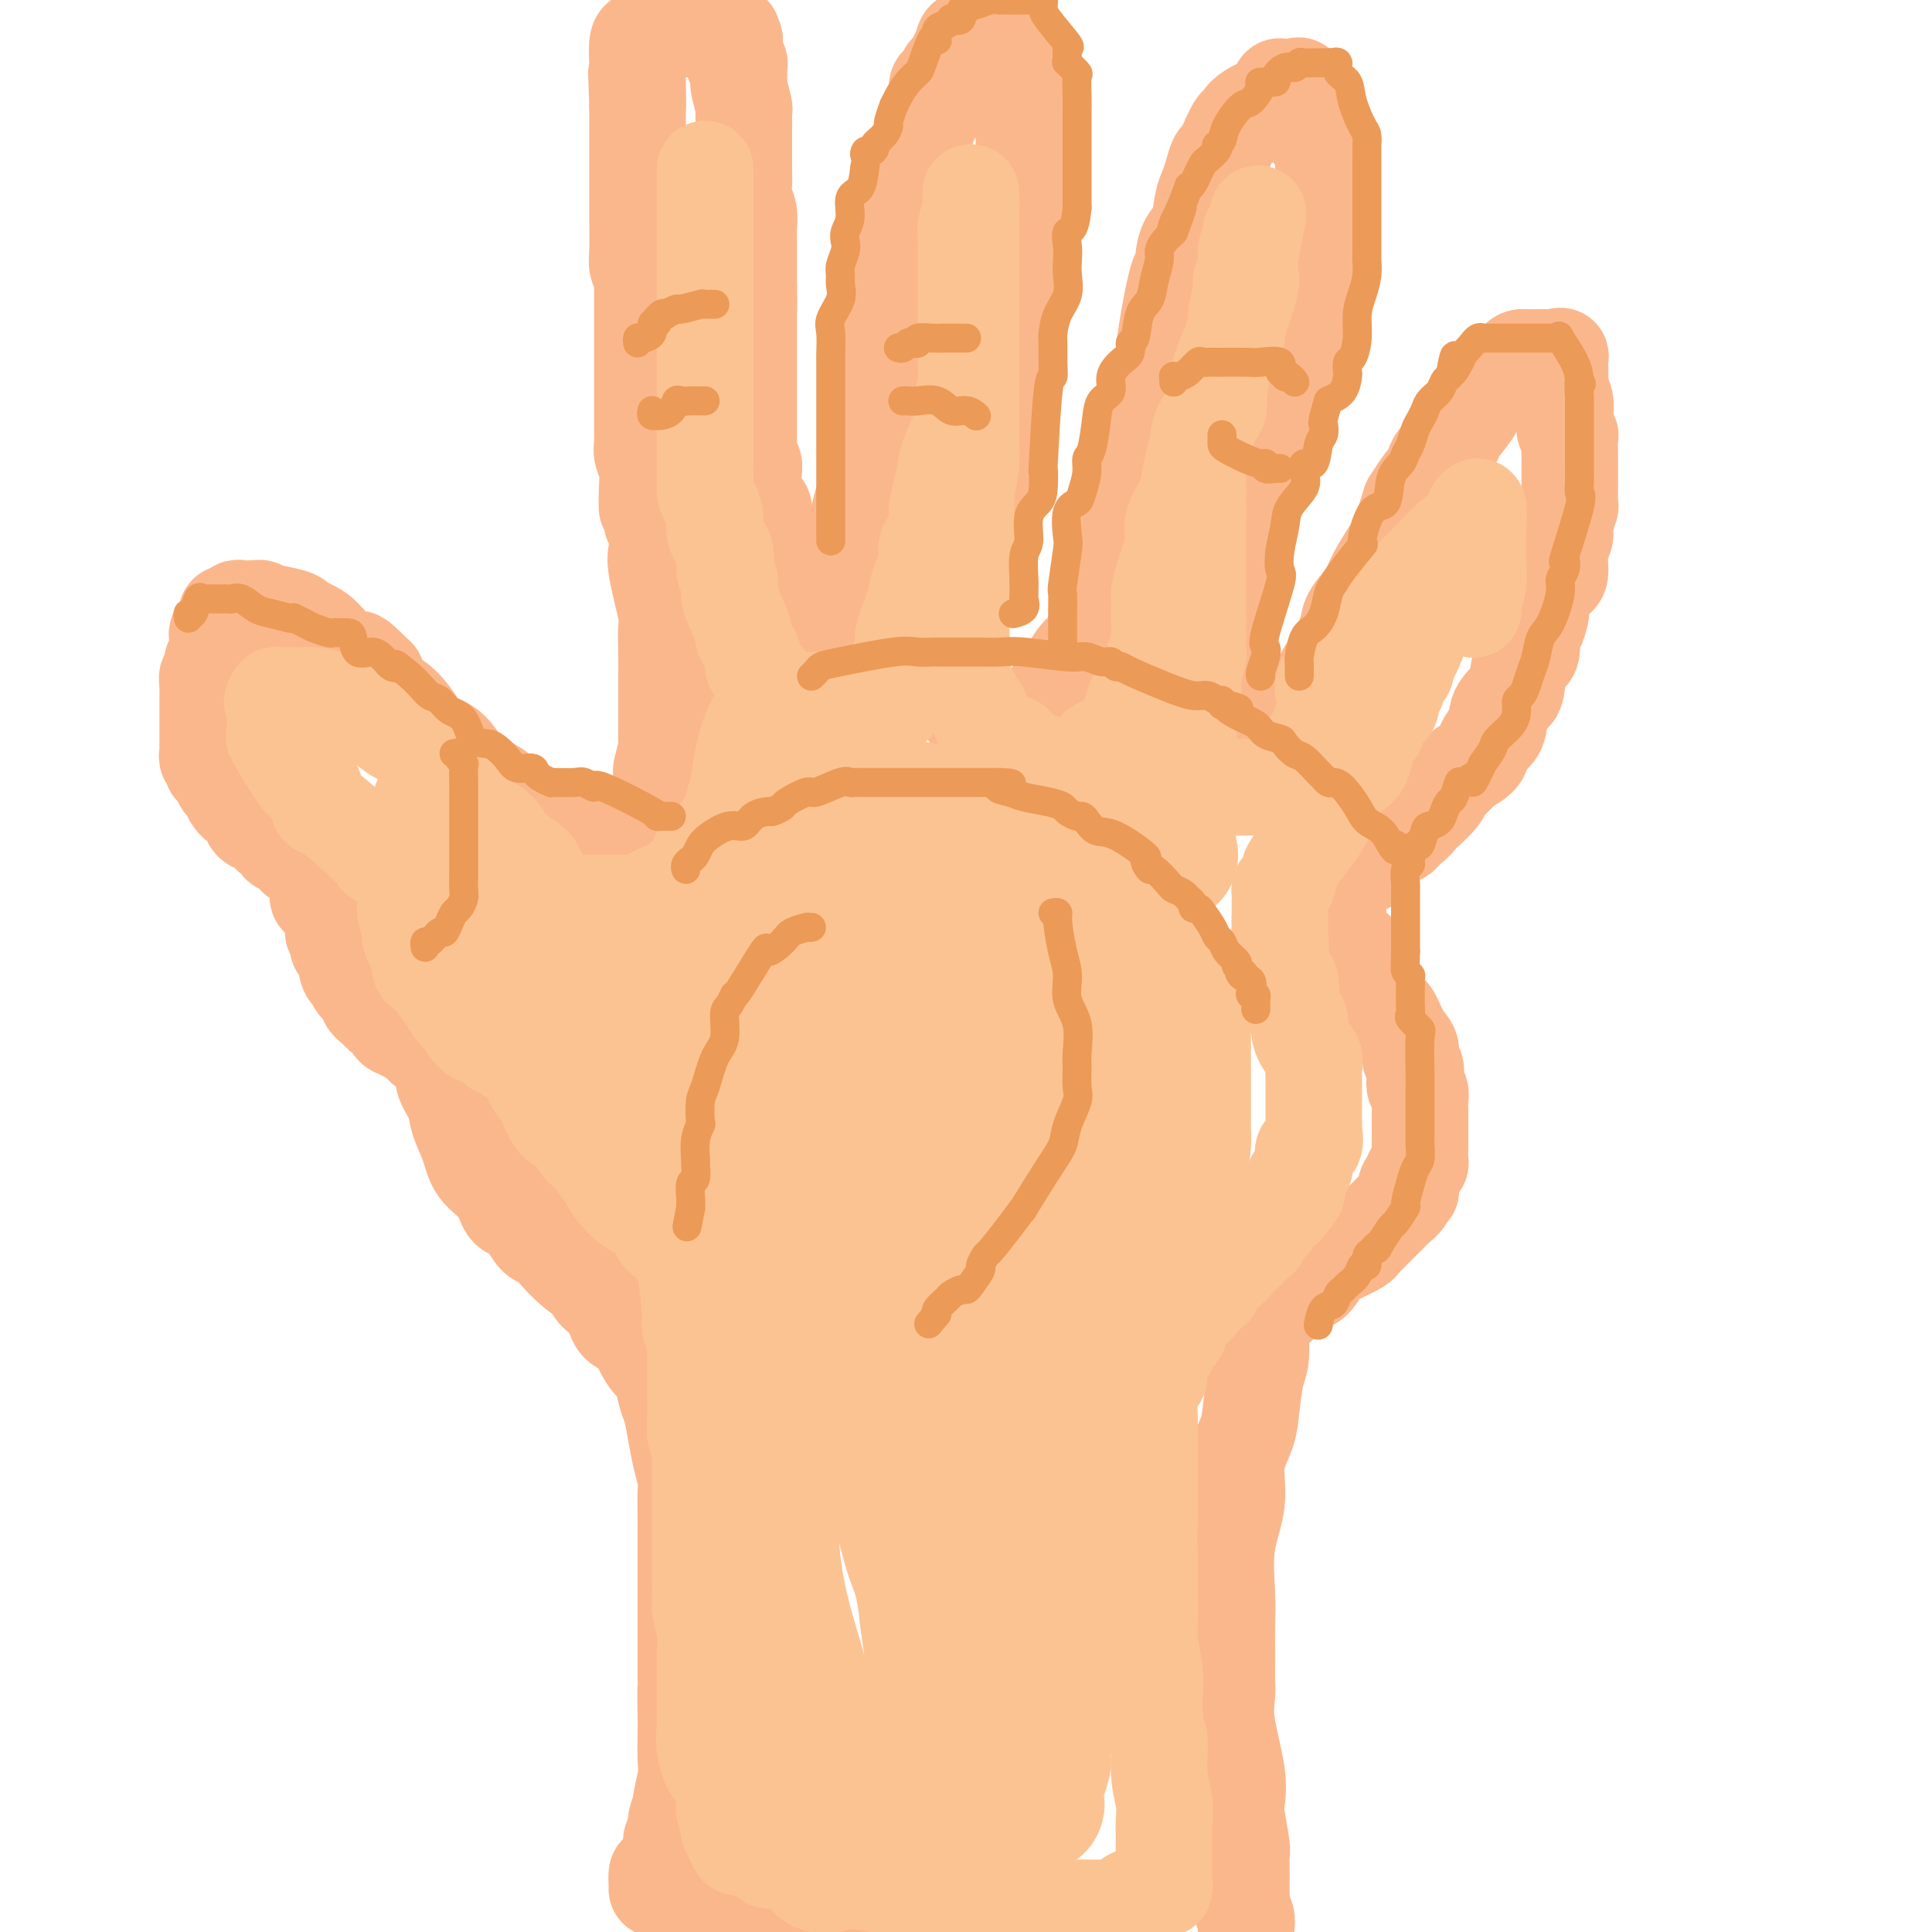 <svg viewBox='0 0 400 400' version='1.1' xmlns='http://www.w3.org/2000/svg' xmlns:xlink='http://www.w3.org/1999/xlink'><g fill='none' stroke='rgb(251,183,140)' stroke-width='20' stroke-linecap='round' stroke-linejoin='round'><path d='M132,178c0.056,-0.448 0.113,-0.896 0,-1c-0.113,-0.104 -0.395,0.136 -1,0c-0.605,-0.136 -1.534,-0.649 -3,-1c-1.466,-0.351 -3.468,-0.539 -5,-1c-1.532,-0.461 -2.592,-1.196 -4,-2c-1.408,-0.804 -3.164,-1.677 -4,-2c-0.836,-0.323 -0.751,-0.095 -1,0c-0.249,0.095 -0.832,0.057 -1,0c-0.168,-0.057 0.078,-0.134 0,0c-0.078,0.134 -0.480,0.479 -1,0c-0.520,-0.479 -1.158,-1.781 -2,-2c-0.842,-0.219 -1.888,0.645 -3,0c-1.112,-0.645 -2.292,-2.799 -3,-4c-0.708,-1.201 -0.946,-1.449 -2,-2c-1.054,-0.551 -2.926,-1.407 -4,-2c-1.074,-0.593 -1.351,-0.924 -2,-2c-0.649,-1.076 -1.671,-2.897 -3,-4c-1.329,-1.103 -2.965,-1.488 -4,-2c-1.035,-0.512 -1.468,-1.151 -2,-2c-0.532,-0.849 -1.163,-1.908 -2,-3c-0.837,-1.092 -1.879,-2.217 -3,-3c-1.121,-0.783 -2.320,-1.224 -3,-2c-0.680,-0.776 -0.840,-1.888 -1,-3'/><path d='M78,140c-5.197,-5.102 -3.690,-3.356 -4,-3c-0.310,0.356 -2.437,-0.679 -4,-2c-1.563,-1.321 -2.562,-2.929 -4,-4c-1.438,-1.071 -3.317,-1.607 -4,-2c-0.683,-0.393 -0.172,-0.645 -1,-1c-0.828,-0.355 -2.995,-0.813 -4,-1c-1.005,-0.187 -0.848,-0.103 -1,0c-0.152,0.103 -0.613,0.224 -1,0c-0.387,-0.224 -0.699,-0.792 -1,-1c-0.301,-0.208 -0.591,-0.057 -1,0c-0.409,0.057 -0.935,0.019 -1,0c-0.065,-0.019 0.333,-0.020 0,0c-0.333,0.020 -1.396,0.061 -2,0c-0.604,-0.061 -0.750,-0.224 -1,0c-0.250,0.224 -0.606,0.833 -1,1c-0.394,0.167 -0.827,-0.110 -1,0c-0.173,0.110 -0.085,0.606 0,1c0.085,0.394 0.166,0.686 0,1c-0.166,0.314 -0.580,0.651 -1,1c-0.420,0.349 -0.847,0.709 -1,1c-0.153,0.291 -0.031,0.511 0,1c0.031,0.489 -0.030,1.247 0,2c0.030,0.753 0.151,1.501 0,2c-0.151,0.499 -0.576,0.750 -1,1'/><path d='M44,137c-0.460,1.731 -0.109,1.058 0,1c0.109,-0.058 -0.023,0.499 0,1c0.023,0.501 0.202,0.946 0,1c-0.202,0.054 -0.786,-0.284 -1,0c-0.214,0.284 -0.057,1.189 0,2c0.057,0.811 0.015,1.527 0,2c-0.015,0.473 -0.004,0.704 0,1c0.004,0.296 0.001,0.657 0,1c-0.001,0.343 -0.000,0.669 0,1c0.000,0.331 0.000,0.666 0,1c-0.000,0.334 -0.000,0.668 0,1c0.000,0.332 -0.000,0.663 0,1c0.000,0.337 0.000,0.682 0,1c-0.000,0.318 -0.000,0.610 0,1c0.000,0.390 0.000,0.878 0,1c-0.000,0.122 -0.001,-0.122 0,0c0.001,0.122 0.004,0.610 0,1c-0.004,0.390 -0.016,0.683 0,1c0.016,0.317 0.061,0.659 0,1c-0.061,0.341 -0.228,0.683 0,1c0.228,0.317 0.850,0.609 1,1c0.150,0.391 -0.171,0.879 0,1c0.171,0.121 0.833,-0.126 1,0c0.167,0.126 -0.162,0.624 0,1c0.162,0.376 0.814,0.628 1,1c0.186,0.372 -0.094,0.863 0,1c0.094,0.137 0.564,-0.078 1,0c0.436,0.078 0.839,0.451 1,1c0.161,0.549 0.081,1.275 0,2'/><path d='M48,165c0.974,1.567 0.909,0.984 1,1c0.091,0.016 0.339,0.632 1,1c0.661,0.368 1.736,0.490 2,1c0.264,0.510 -0.283,1.409 0,2c0.283,0.591 1.397,0.875 2,1c0.603,0.125 0.697,0.090 1,0c0.303,-0.090 0.817,-0.237 1,0c0.183,0.237 0.037,0.856 0,1c-0.037,0.144 0.036,-0.187 0,0c-0.036,0.187 -0.183,0.891 0,1c0.183,0.109 0.694,-0.378 1,0c0.306,0.378 0.407,1.621 1,2c0.593,0.379 1.678,-0.106 2,0c0.322,0.106 -0.117,0.802 0,1c0.117,0.198 0.792,-0.101 1,0c0.208,0.101 -0.049,0.602 0,1c0.049,0.398 0.406,0.694 1,1c0.594,0.306 1.426,0.622 2,1c0.574,0.378 0.890,0.818 1,1c0.110,0.182 0.015,0.107 0,0c-0.015,-0.107 0.049,-0.246 0,0c-0.049,0.246 -0.211,0.878 0,1c0.211,0.122 0.795,-0.264 1,0c0.205,0.264 0.030,1.178 0,2c-0.030,0.822 0.085,1.550 0,2c-0.085,0.450 -0.369,0.621 0,1c0.369,0.379 1.391,0.965 2,2c0.609,1.035 0.804,2.517 1,4'/><path d='M69,192c0.555,1.978 -0.059,0.923 0,1c0.059,0.077 0.790,1.287 1,2c0.210,0.713 -0.100,0.930 0,1c0.100,0.070 0.609,-0.007 1,1c0.391,1.007 0.663,3.099 1,4c0.337,0.901 0.738,0.612 1,1c0.262,0.388 0.385,1.453 1,2c0.615,0.547 1.723,0.576 2,1c0.277,0.424 -0.277,1.245 0,2c0.277,0.755 1.383,1.446 2,2c0.617,0.554 0.743,0.971 1,1c0.257,0.029 0.645,-0.329 1,0c0.355,0.329 0.676,1.345 1,2c0.324,0.655 0.651,0.950 1,1c0.349,0.050 0.720,-0.145 1,0c0.280,0.145 0.470,0.631 1,1c0.530,0.369 1.399,0.621 2,1c0.601,0.379 0.935,0.886 1,1c0.065,0.114 -0.137,-0.166 0,0c0.137,0.166 0.614,0.776 1,1c0.386,0.224 0.681,0.060 1,0c0.319,-0.060 0.663,-0.017 1,0c0.337,0.017 0.669,0.009 1,0'/><path d='M91,217c2.439,1.790 1.036,1.264 1,1c-0.036,-0.264 1.296,-0.267 2,0c0.704,0.267 0.780,0.803 1,1c0.220,0.197 0.585,0.055 1,0c0.415,-0.055 0.880,-0.025 1,0c0.120,0.025 -0.105,0.043 0,0c0.105,-0.043 0.539,-0.147 1,0c0.461,0.147 0.949,0.546 1,1c0.051,0.454 -0.333,0.965 0,1c0.333,0.035 1.385,-0.404 2,0c0.615,0.404 0.794,1.653 1,2c0.206,0.347 0.440,-0.208 1,0c0.560,0.208 1.445,1.179 2,2c0.555,0.821 0.779,1.490 1,2c0.221,0.510 0.441,0.859 1,1c0.559,0.141 1.459,0.074 2,0c0.541,-0.074 0.723,-0.156 1,0c0.277,0.156 0.649,0.550 1,1c0.351,0.450 0.682,0.956 1,1c0.318,0.044 0.624,-0.373 1,0c0.376,0.373 0.822,1.535 1,2c0.178,0.465 0.089,0.232 0,0'/><path d='M114,232c3.619,2.332 1.166,0.662 1,0c-0.166,-0.662 1.955,-0.317 3,0c1.045,0.317 1.015,0.606 1,1c-0.015,0.394 -0.014,0.893 0,1c0.014,0.107 0.041,-0.178 0,0c-0.041,0.178 -0.151,0.818 0,1c0.151,0.182 0.564,-0.094 1,0c0.436,0.094 0.894,0.559 1,1c0.106,0.441 -0.141,0.859 0,1c0.141,0.141 0.669,0.006 1,0c0.331,-0.006 0.464,0.117 1,1c0.536,0.883 1.474,2.525 2,3c0.526,0.475 0.641,-0.216 1,0c0.359,0.216 0.963,1.339 1,2c0.037,0.661 -0.494,0.861 0,1c0.494,0.139 2.012,0.219 3,1c0.988,0.781 1.445,2.265 2,3c0.555,0.735 1.207,0.722 2,1c0.793,0.278 1.725,0.848 2,1c0.275,0.152 -0.109,-0.113 0,0c0.109,0.113 0.712,0.603 1,1c0.288,0.397 0.262,0.702 1,1c0.738,0.298 2.239,0.590 3,1c0.761,0.410 0.780,0.937 1,1c0.220,0.063 0.639,-0.338 1,0c0.361,0.338 0.665,1.415 1,2c0.335,0.585 0.703,0.679 1,1c0.297,0.321 0.523,0.870 1,1c0.477,0.130 1.205,-0.157 2,0c0.795,0.157 1.656,0.759 2,1c0.344,0.241 0.172,0.120 0,0'/><path d='M150,259c5.808,4.116 2.327,0.907 1,0c-1.327,-0.907 -0.500,0.489 0,1c0.500,0.511 0.673,0.138 1,0c0.327,-0.138 0.808,-0.039 1,0c0.192,0.039 0.096,0.020 0,0'/><path d='M133,176c0.025,-0.214 0.049,-0.427 0,-1c-0.049,-0.573 -0.172,-1.504 0,-2c0.172,-0.496 0.638,-0.556 1,-1c0.362,-0.444 0.619,-1.271 1,-2c0.381,-0.729 0.887,-1.360 1,-2c0.113,-0.640 -0.166,-1.289 0,-2c0.166,-0.711 0.775,-1.483 1,-2c0.225,-0.517 0.064,-0.779 0,-1c-0.064,-0.221 -0.031,-0.400 0,-1c0.031,-0.600 0.061,-1.620 0,-2c-0.061,-0.380 -0.212,-0.121 0,-1c0.212,-0.879 0.789,-2.897 1,-4c0.211,-1.103 0.057,-1.292 0,-2c-0.057,-0.708 -0.015,-1.936 0,-3c0.015,-1.064 0.004,-1.966 0,-3c-0.004,-1.034 -0.002,-2.200 0,-3c0.002,-0.800 0.002,-1.233 0,-2c-0.002,-0.767 -0.008,-1.868 0,-3c0.008,-1.132 0.030,-2.294 0,-4c-0.030,-1.706 -0.112,-3.954 0,-5c0.112,-1.046 0.420,-0.888 0,-3c-0.420,-2.112 -1.566,-6.494 -2,-9c-0.434,-2.506 -0.155,-3.136 0,-4c0.155,-0.864 0.187,-1.961 0,-3c-0.187,-1.039 -0.594,-2.019 -1,-3'/><path d='M135,108c-0.686,-7.762 -0.902,-3.666 -1,-3c-0.098,0.666 -0.079,-2.099 0,-4c0.079,-1.901 0.217,-2.937 0,-4c-0.217,-1.063 -0.790,-2.152 -1,-3c-0.210,-0.848 -0.056,-1.456 0,-2c0.056,-0.544 0.015,-1.025 0,-2c-0.015,-0.975 -0.004,-2.443 0,-3c0.004,-0.557 0.001,-0.203 0,-1c-0.001,-0.797 -0.000,-2.743 0,-4c0.000,-1.257 0.000,-1.824 0,-3c-0.000,-1.176 -0.000,-2.962 0,-4c0.000,-1.038 -0.000,-1.326 0,-2c0.000,-0.674 0.000,-1.732 0,-3c-0.000,-1.268 -0.000,-2.747 0,-4c0.000,-1.253 0.001,-2.282 0,-3c-0.001,-0.718 -0.004,-1.126 0,-2c0.004,-0.874 0.015,-2.213 0,-3c-0.015,-0.787 -0.057,-1.022 0,-1c0.057,0.022 0.211,0.302 0,0c-0.211,-0.302 -0.789,-1.185 -1,-2c-0.211,-0.815 -0.057,-1.564 0,-3c0.057,-1.436 0.015,-3.561 0,-6c-0.015,-2.439 -0.004,-5.193 0,-7c0.004,-1.807 0.001,-2.669 0,-4c-0.001,-1.331 -0.000,-3.132 0,-4c0.000,-0.868 0.000,-0.805 0,-1c-0.000,-0.195 -0.000,-0.650 0,-1c0.000,-0.350 0.000,-0.594 0,-1c-0.000,-0.406 -0.000,-0.973 0,-2c0.000,-1.027 0.000,-2.513 0,-4'/><path d='M132,22c-0.464,-13.286 -0.124,-3.501 0,-1c0.124,2.501 0.034,-2.283 0,-4c-0.034,-1.717 -0.010,-0.369 0,0c0.010,0.369 0.005,-0.241 0,-1c-0.005,-0.759 -0.011,-1.667 0,-2c0.011,-0.333 0.040,-0.092 0,-1c-0.040,-0.908 -0.149,-2.965 0,-4c0.149,-1.035 0.555,-1.048 1,-1c0.445,0.048 0.930,0.156 1,0c0.070,-0.156 -0.276,-0.578 0,-1c0.276,-0.422 1.173,-0.845 2,-1c0.827,-0.155 1.582,-0.041 2,0c0.418,0.041 0.497,0.011 1,0c0.503,-0.011 1.430,-0.003 2,0c0.570,0.003 0.783,0.001 1,0c0.217,-0.001 0.438,-0.000 1,0c0.562,0.000 1.465,0.000 2,0c0.535,-0.000 0.704,-0.001 1,0c0.296,0.001 0.720,0.003 1,0c0.280,-0.003 0.415,-0.011 1,0c0.585,0.011 1.619,0.041 2,0c0.381,-0.041 0.109,-0.155 0,0c-0.109,0.155 -0.054,0.577 0,1'/><path d='M150,7c2.697,-0.060 1.441,-0.209 1,0c-0.441,0.209 -0.066,0.776 0,1c0.066,0.224 -0.178,0.105 0,0c0.178,-0.105 0.779,-0.196 1,0c0.221,0.196 0.063,0.679 0,1c-0.063,0.321 -0.031,0.480 0,1c0.031,0.520 0.061,1.400 0,2c-0.061,0.600 -0.213,0.921 0,1c0.213,0.079 0.789,-0.084 1,0c0.211,0.084 0.055,0.415 0,1c-0.055,0.585 -0.011,1.425 0,2c0.011,0.575 -0.011,0.886 0,1c0.011,0.114 0.056,0.033 0,0c-0.056,-0.033 -0.211,-0.017 0,1c0.211,1.017 0.789,3.035 1,4c0.211,0.965 0.057,0.878 0,1c-0.057,0.122 -0.015,0.455 0,1c0.015,0.545 0.004,1.304 0,2c-0.004,0.696 -0.001,1.330 0,2c0.001,0.670 -0.001,1.376 0,2c0.001,0.624 0.004,1.167 0,2c-0.004,0.833 -0.015,1.958 0,3c0.015,1.042 0.057,2.003 0,3c-0.057,0.997 -0.211,2.032 0,3c0.211,0.968 0.789,1.869 1,3c0.211,1.131 0.057,2.490 0,3c-0.057,0.510 -0.015,0.170 0,1c0.015,0.830 0.004,2.831 0,4c-0.004,1.169 -0.001,1.507 0,2c0.001,0.493 0.000,1.141 0,2c-0.000,0.859 -0.000,1.930 0,3'/><path d='M155,59c0.155,6.573 0.041,4.505 0,4c-0.041,-0.505 -0.011,0.554 0,2c0.011,1.446 0.003,3.279 0,4c-0.003,0.721 -0.001,0.332 0,1c0.001,0.668 0.000,2.395 0,3c-0.000,0.605 -0.000,0.088 0,1c0.000,0.912 0.000,3.252 0,5c-0.000,1.748 -0.000,2.905 0,4c0.000,1.095 0.000,2.127 0,3c-0.000,0.873 -0.001,1.586 0,2c0.001,0.414 0.004,0.530 0,1c-0.004,0.470 -0.015,1.295 0,2c0.015,0.705 0.056,1.291 0,2c-0.056,0.709 -0.211,1.540 0,2c0.211,0.460 0.786,0.547 1,1c0.214,0.453 0.065,1.271 0,2c-0.065,0.729 -0.046,1.368 0,2c0.046,0.632 0.118,1.256 0,2c-0.118,0.744 -0.425,1.607 0,2c0.425,0.393 1.582,0.314 2,1c0.418,0.686 0.098,2.137 0,3c-0.098,0.863 0.025,1.140 0,2c-0.025,0.860 -0.199,2.304 0,3c0.199,0.696 0.772,0.643 1,1c0.228,0.357 0.113,1.126 0,2c-0.113,0.874 -0.223,1.855 0,3c0.223,1.145 0.781,2.453 1,3c0.219,0.547 0.100,0.332 0,1c-0.100,0.668 -0.181,2.218 0,3c0.181,0.782 0.623,0.795 1,1c0.377,0.205 0.688,0.603 1,1'/><path d='M162,128c0.868,4.109 0.038,2.381 0,2c-0.038,-0.381 0.716,0.584 1,1c0.284,0.416 0.100,0.282 0,1c-0.100,0.718 -0.114,2.287 0,3c0.114,0.713 0.356,0.569 1,1c0.644,0.431 1.690,1.436 2,2c0.310,0.564 -0.115,0.685 0,1c0.115,0.315 0.770,0.823 1,1c0.230,0.177 0.036,0.023 0,0c-0.036,-0.023 0.085,0.084 0,0c-0.085,-0.084 -0.375,-0.357 0,-1c0.375,-0.643 1.414,-1.654 2,-3c0.586,-1.346 0.720,-3.028 1,-4c0.280,-0.972 0.705,-1.236 1,-2c0.295,-0.764 0.460,-2.030 1,-3c0.540,-0.970 1.454,-1.644 2,-3c0.546,-1.356 0.724,-3.394 1,-5c0.276,-1.606 0.651,-2.778 1,-4c0.349,-1.222 0.671,-2.492 1,-4c0.329,-1.508 0.664,-3.254 1,-5'/><path d='M178,106c0.802,-3.374 0.806,-2.810 1,-4c0.194,-1.190 0.578,-4.135 1,-6c0.422,-1.865 0.883,-2.649 1,-4c0.117,-1.351 -0.109,-3.267 0,-5c0.109,-1.733 0.555,-3.282 1,-5c0.445,-1.718 0.890,-3.606 1,-5c0.110,-1.394 -0.115,-2.293 0,-4c0.115,-1.707 0.570,-4.223 1,-6c0.430,-1.777 0.836,-2.815 1,-4c0.164,-1.185 0.087,-2.518 0,-4c-0.087,-1.482 -0.182,-3.113 0,-4c0.182,-0.887 0.642,-1.030 1,-2c0.358,-0.970 0.616,-2.767 1,-4c0.384,-1.233 0.895,-1.903 1,-3c0.105,-1.097 -0.194,-2.621 0,-4c0.194,-1.379 0.883,-2.611 1,-4c0.117,-1.389 -0.337,-2.933 0,-4c0.337,-1.067 1.466,-1.657 2,-3c0.534,-1.343 0.472,-3.439 1,-5c0.528,-1.561 1.646,-2.587 2,-4c0.354,-1.413 -0.056,-3.215 0,-4c0.056,-0.785 0.577,-0.555 1,-1c0.423,-0.445 0.747,-1.567 1,-2c0.253,-0.433 0.436,-0.177 1,-1c0.564,-0.823 1.511,-2.726 2,-4c0.489,-1.274 0.522,-1.918 1,-2c0.478,-0.082 1.402,0.398 2,0c0.598,-0.398 0.872,-1.674 1,-2c0.128,-0.326 0.111,0.297 0,0c-0.111,-0.297 -0.318,-1.513 0,-2c0.318,-0.487 1.159,-0.243 2,0'/><path d='M205,4c2.171,-2.165 2.099,-0.577 2,0c-0.099,0.577 -0.224,0.145 0,0c0.224,-0.145 0.796,-0.001 1,0c0.204,0.001 0.040,-0.141 0,0c-0.040,0.141 0.046,0.563 0,1c-0.046,0.437 -0.223,0.887 0,1c0.223,0.113 0.844,-0.112 1,0c0.156,0.112 -0.155,0.562 0,1c0.155,0.438 0.776,0.862 1,1c0.224,0.138 0.050,-0.012 0,0c-0.050,0.012 0.025,0.187 0,1c-0.025,0.813 -0.150,2.264 0,3c0.150,0.736 0.576,0.757 1,1c0.424,0.243 0.846,0.707 1,1c0.154,0.293 0.041,0.415 0,1c-0.041,0.585 -0.011,1.632 0,2c0.011,0.368 0.003,0.058 0,0c-0.003,-0.058 -0.001,0.137 0,1c0.001,0.863 0.000,2.393 0,3c-0.000,0.607 -0.000,0.292 0,1c0.000,0.708 0.000,2.441 0,4c-0.000,1.559 -0.000,2.945 0,4c0.000,1.055 0.000,1.780 0,3c-0.000,1.220 -0.000,2.935 0,4c0.000,1.065 0.000,1.479 0,2c-0.000,0.521 -0.000,1.149 0,2c0.000,0.851 0.000,1.926 0,3'/><path d='M212,44c0.064,5.425 0.223,3.988 0,4c-0.223,0.012 -0.830,1.473 -1,3c-0.170,1.527 0.095,3.120 0,4c-0.095,0.880 -0.551,1.049 -1,3c-0.449,1.951 -0.891,5.685 -1,7c-0.109,1.315 0.114,0.211 0,1c-0.114,0.789 -0.565,3.472 -1,5c-0.435,1.528 -0.855,1.901 -1,3c-0.145,1.099 -0.014,2.922 0,4c0.014,1.078 -0.087,1.409 0,2c0.087,0.591 0.363,1.442 0,3c-0.363,1.558 -1.366,3.824 -2,5c-0.634,1.176 -0.901,1.264 -1,2c-0.099,0.736 -0.030,2.122 0,3c0.030,0.878 0.023,1.250 0,2c-0.023,0.750 -0.061,1.880 0,3c0.061,1.120 0.223,2.230 0,3c-0.223,0.770 -0.829,1.199 -1,2c-0.171,0.801 0.094,1.972 0,4c-0.094,2.028 -0.546,4.912 -1,6c-0.454,1.088 -0.910,0.379 -1,1c-0.090,0.621 0.186,2.571 0,4c-0.186,1.429 -0.834,2.336 -1,3c-0.166,0.664 0.152,1.086 0,2c-0.152,0.914 -0.773,2.319 -1,3c-0.227,0.681 -0.061,0.637 0,1c0.061,0.363 0.016,1.133 0,2c-0.016,0.867 -0.004,1.830 0,2c0.004,0.170 0.001,-0.454 0,0c-0.001,0.454 -0.000,1.987 0,3c0.000,1.013 0.000,1.507 0,2'/><path d='M199,136c-2.011,14.432 -0.539,4.514 0,1c0.539,-3.514 0.144,-0.622 0,1c-0.144,1.622 -0.038,1.975 0,2c0.038,0.025 0.009,-0.278 0,0c-0.009,0.278 0.001,1.139 0,2c-0.001,0.861 -0.012,1.723 0,2c0.012,0.277 0.046,-0.032 0,0c-0.046,0.032 -0.171,0.404 0,1c0.171,0.596 0.637,1.416 1,2c0.363,0.584 0.622,0.931 1,1c0.378,0.069 0.874,-0.139 1,0c0.126,0.139 -0.119,0.626 0,1c0.119,0.374 0.603,0.636 1,1c0.397,0.364 0.707,0.832 1,1c0.293,0.168 0.567,0.038 1,0c0.433,-0.038 1.023,0.016 2,0c0.977,-0.016 2.342,-0.102 3,0c0.658,0.102 0.610,0.391 1,0c0.390,-0.391 1.217,-1.464 2,-2c0.783,-0.536 1.523,-0.537 2,-1c0.477,-0.463 0.690,-1.389 1,-2c0.310,-0.611 0.716,-0.906 1,-1c0.284,-0.094 0.446,0.012 1,-1c0.554,-1.012 1.500,-3.143 2,-4c0.500,-0.857 0.555,-0.441 1,-1c0.445,-0.559 1.281,-2.092 2,-3c0.719,-0.908 1.320,-1.191 2,-2c0.680,-0.809 1.440,-2.145 2,-3c0.560,-0.855 0.920,-1.230 1,-2c0.080,-0.770 -0.120,-1.934 0,-3c0.120,-1.066 0.560,-2.033 1,-3'/><path d='M229,123c0.968,-3.414 1.387,-6.449 2,-8c0.613,-1.551 1.421,-1.619 2,-3c0.579,-1.381 0.929,-4.075 1,-5c0.071,-0.925 -0.137,-0.081 0,-2c0.137,-1.919 0.618,-6.601 1,-8c0.382,-1.399 0.666,0.487 1,-1c0.334,-1.487 0.718,-6.345 1,-9c0.282,-2.655 0.460,-3.106 1,-4c0.540,-0.894 1.441,-2.230 2,-4c0.559,-1.770 0.776,-3.974 1,-6c0.224,-2.026 0.454,-3.873 1,-7c0.546,-3.127 1.407,-7.535 2,-9c0.593,-1.465 0.918,0.011 1,0c0.082,-0.011 -0.080,-1.511 0,-3c0.080,-1.489 0.403,-2.968 1,-4c0.597,-1.032 1.470,-1.618 2,-3c0.530,-1.382 0.719,-3.559 1,-5c0.281,-1.441 0.654,-2.146 1,-3c0.346,-0.854 0.665,-1.857 1,-3c0.335,-1.143 0.685,-2.427 1,-3c0.315,-0.573 0.596,-0.436 1,-1c0.404,-0.564 0.930,-1.827 1,-2c0.070,-0.173 -0.316,0.746 0,0c0.316,-0.746 1.333,-3.156 2,-4c0.667,-0.844 0.985,-0.120 1,0c0.015,0.120 -0.272,-0.363 0,-1c0.272,-0.637 1.103,-1.428 2,-2c0.897,-0.572 1.859,-0.927 2,-1c0.141,-0.073 -0.539,0.134 0,0c0.539,-0.134 2.297,-0.610 3,-1c0.703,-0.390 0.352,-0.695 0,-1'/><path d='M264,20c1.473,-1.382 1.155,-1.837 1,-2c-0.155,-0.163 -0.148,-0.034 0,0c0.148,0.034 0.436,-0.027 1,0c0.564,0.027 1.403,0.141 2,0c0.597,-0.141 0.951,-0.537 1,0c0.049,0.537 -0.209,2.008 0,3c0.209,0.992 0.883,1.503 1,2c0.117,0.497 -0.322,0.978 0,2c0.322,1.022 1.407,2.586 2,3c0.593,0.414 0.695,-0.320 1,0c0.305,0.320 0.814,1.695 1,2c0.186,0.305 0.050,-0.459 0,0c-0.050,0.459 -0.013,2.141 0,3c0.013,0.859 0.004,0.895 0,1c-0.004,0.105 -0.001,0.281 0,1c0.001,0.719 0.000,1.982 0,3c-0.000,1.018 -0.001,1.791 0,3c0.001,1.209 0.002,2.854 0,4c-0.002,1.146 -0.006,1.793 0,3c0.006,1.207 0.024,2.972 0,4c-0.024,1.028 -0.089,1.317 0,2c0.089,0.683 0.332,1.761 0,3c-0.332,1.239 -1.238,2.640 -2,4c-0.762,1.360 -1.381,2.680 -2,4'/><path d='M270,65c-0.488,2.128 0.291,3.448 0,5c-0.291,1.552 -1.651,3.335 -2,4c-0.349,0.665 0.313,0.212 0,1c-0.313,0.788 -1.603,2.818 -2,4c-0.397,1.182 0.097,1.516 0,2c-0.097,0.484 -0.785,1.118 -1,2c-0.215,0.882 0.045,2.014 0,3c-0.045,0.986 -0.393,1.827 -1,3c-0.607,1.173 -1.472,2.678 -2,4c-0.528,1.322 -0.720,2.462 -1,3c-0.280,0.538 -0.648,0.474 -1,2c-0.352,1.526 -0.686,4.643 -1,6c-0.314,1.357 -0.606,0.956 -1,1c-0.394,0.044 -0.888,0.533 -1,1c-0.112,0.467 0.160,0.910 0,2c-0.160,1.090 -0.750,2.826 -1,4c-0.250,1.174 -0.158,1.785 0,2c0.158,0.215 0.383,0.033 0,1c-0.383,0.967 -1.374,3.085 -2,4c-0.626,0.915 -0.886,0.629 -1,1c-0.114,0.371 -0.083,1.399 0,2c0.083,0.601 0.219,0.776 0,1c-0.219,0.224 -0.791,0.498 -1,1c-0.209,0.502 -0.055,1.230 0,2c0.055,0.770 0.011,1.580 0,2c-0.011,0.420 0.011,0.451 0,1c-0.011,0.549 -0.055,1.617 0,2c0.055,0.383 0.211,0.082 0,1c-0.211,0.918 -0.788,3.055 -1,4c-0.212,0.945 -0.061,0.699 0,1c0.061,0.301 0.030,1.151 0,2'/><path d='M251,139c-3.392,12.029 -2.373,5.100 -2,3c0.373,-2.100 0.100,0.628 0,2c-0.100,1.372 -0.027,1.386 0,2c0.027,0.614 0.007,1.827 0,3c-0.007,1.173 -0.003,2.304 0,3c0.003,0.696 0.003,0.956 0,1c-0.003,0.044 -0.009,-0.128 0,0c0.009,0.128 0.032,0.556 0,1c-0.032,0.444 -0.118,0.903 0,1c0.118,0.097 0.442,-0.168 1,0c0.558,0.168 1.350,0.770 2,1c0.650,0.230 1.158,0.089 2,0c0.842,-0.089 2.017,-0.124 3,0c0.983,0.124 1.773,0.409 3,0c1.227,-0.409 2.890,-1.512 4,-2c1.110,-0.488 1.667,-0.361 2,-1c0.333,-0.639 0.440,-2.046 1,-3c0.560,-0.954 1.571,-1.457 2,-2c0.429,-0.543 0.276,-1.125 1,-2c0.724,-0.875 2.325,-2.043 3,-3c0.675,-0.957 0.426,-1.705 1,-3c0.574,-1.295 1.973,-3.139 3,-5c1.027,-1.861 1.682,-3.741 2,-5c0.318,-1.259 0.298,-1.899 1,-3c0.702,-1.101 2.127,-2.662 3,-4c0.873,-1.338 1.193,-2.451 2,-4c0.807,-1.549 2.102,-3.532 3,-5c0.898,-1.468 1.399,-2.419 2,-4c0.601,-1.581 1.300,-3.790 2,-6'/><path d='M292,104c5.201,-8.419 4.203,-4.466 4,-4c-0.203,0.466 0.387,-2.554 1,-4c0.613,-1.446 1.247,-1.317 2,-2c0.753,-0.683 1.626,-2.179 2,-3c0.374,-0.821 0.251,-0.967 1,-2c0.749,-1.033 2.372,-2.952 3,-4c0.628,-1.048 0.263,-1.223 1,-2c0.737,-0.777 2.578,-2.156 4,-3c1.422,-0.844 2.426,-1.154 3,-2c0.574,-0.846 0.718,-2.227 1,-3c0.282,-0.773 0.701,-0.939 1,-1c0.299,-0.061 0.479,-0.016 1,0c0.521,0.016 1.382,0.004 2,0c0.618,-0.004 0.992,-0.000 1,0c0.008,0.000 -0.352,-0.003 0,0c0.352,0.003 1.415,0.011 2,0c0.585,-0.011 0.693,-0.042 1,0c0.307,0.042 0.814,0.158 1,0c0.186,-0.158 0.050,-0.589 0,0c-0.050,0.589 -0.013,2.199 0,3c0.013,0.801 0.004,0.793 0,1c-0.004,0.207 -0.001,0.631 0,1c0.001,0.369 0.001,0.685 0,1'/><path d='M323,80c0.248,1.080 -0.131,0.779 0,1c0.131,0.221 0.771,0.963 1,2c0.229,1.037 0.047,2.370 0,3c-0.047,0.630 0.040,0.557 0,1c-0.040,0.443 -0.207,1.402 0,2c0.207,0.598 0.787,0.835 1,1c0.213,0.165 0.057,0.259 0,1c-0.057,0.741 -0.016,2.130 0,3c0.016,0.870 0.005,1.220 0,2c-0.005,0.780 -0.005,1.988 0,3c0.005,1.012 0.017,1.828 0,3c-0.017,1.172 -0.061,2.700 0,3c0.061,0.300 0.227,-0.628 0,0c-0.227,0.628 -0.846,2.811 -1,4c-0.154,1.189 0.158,1.384 0,2c-0.158,0.616 -0.785,1.654 -1,3c-0.215,1.346 -0.019,2.999 0,4c0.019,1.001 -0.138,1.351 -1,2c-0.862,0.649 -2.430,1.597 -3,2c-0.570,0.403 -0.143,0.262 0,1c0.143,0.738 0.002,2.356 0,3c-0.002,0.644 0.136,0.315 0,1c-0.136,0.685 -0.548,2.383 -1,3c-0.452,0.617 -0.946,0.153 -1,1c-0.054,0.847 0.333,3.003 0,4c-0.333,0.997 -1.385,0.833 -2,2c-0.615,1.167 -0.792,3.663 -1,5c-0.208,1.337 -0.448,1.513 -1,2c-0.552,0.487 -1.418,1.285 -2,2c-0.582,0.715 -0.881,1.347 -1,2c-0.119,0.653 -0.060,1.326 0,2'/><path d='M310,150c-2.024,4.903 -0.584,1.162 0,0c0.584,-1.162 0.313,0.255 0,1c-0.313,0.745 -0.669,0.819 -1,1c-0.331,0.181 -0.638,0.468 -1,1c-0.362,0.532 -0.780,1.308 -1,2c-0.220,0.692 -0.244,1.299 -1,2c-0.756,0.701 -2.245,1.497 -3,2c-0.755,0.503 -0.778,0.714 -1,1c-0.222,0.286 -0.645,0.648 -1,1c-0.355,0.352 -0.643,0.695 -1,1c-0.357,0.305 -0.782,0.573 -1,1c-0.218,0.427 -0.230,1.012 -1,2c-0.770,0.988 -2.299,2.378 -3,3c-0.701,0.622 -0.573,0.476 -1,1c-0.427,0.524 -1.409,1.717 -2,2c-0.591,0.283 -0.791,-0.343 -1,0c-0.209,0.343 -0.428,1.654 -1,2c-0.572,0.346 -1.496,-0.272 -2,0c-0.504,0.272 -0.587,1.436 -1,2c-0.413,0.564 -1.156,0.529 -2,1c-0.844,0.471 -1.788,1.447 -2,2c-0.212,0.553 0.307,0.681 0,1c-0.307,0.319 -1.441,0.827 -2,1c-0.559,0.173 -0.542,0.011 -1,0c-0.458,-0.011 -1.391,0.130 -2,1c-0.609,0.870 -0.895,2.471 -1,3c-0.105,0.529 -0.028,-0.013 0,0c0.028,0.013 0.008,0.580 0,1c-0.008,0.420 -0.002,0.691 0,1c0.002,0.309 0.001,0.654 0,1'/><path d='M277,187c-0.155,1.138 -0.042,0.982 0,1c0.042,0.018 0.014,0.211 0,1c-0.014,0.789 -0.015,2.173 0,3c0.015,0.827 0.046,1.098 0,1c-0.046,-0.098 -0.167,-0.565 0,0c0.167,0.565 0.624,2.164 1,3c0.376,0.836 0.672,0.911 1,1c0.328,0.089 0.687,0.193 1,0c0.313,-0.193 0.580,-0.683 1,0c0.420,0.683 0.994,2.537 1,3c0.006,0.463 -0.557,-0.466 0,1c0.557,1.466 2.234,5.327 3,7c0.766,1.673 0.621,1.158 1,1c0.379,-0.158 1.282,0.041 2,1c0.718,0.959 1.250,2.679 2,4c0.750,1.321 1.717,2.242 2,3c0.283,0.758 -0.116,1.354 0,2c0.116,0.646 0.749,1.343 1,2c0.251,0.657 0.120,1.276 0,2c-0.120,0.724 -0.228,1.554 0,2c0.228,0.446 0.793,0.509 1,1c0.207,0.491 0.055,1.411 0,2c-0.055,0.589 -0.015,0.846 0,1c0.015,0.154 0.004,0.206 0,1c-0.004,0.794 -0.000,2.331 0,3c0.000,0.669 -0.003,0.469 0,1c0.003,0.531 0.012,1.794 0,3c-0.012,1.206 -0.044,2.354 0,3c0.044,0.646 0.166,0.789 0,1c-0.166,0.211 -0.619,0.489 -1,1c-0.381,0.511 -0.691,1.256 -1,2'/><path d='M292,244c0.068,4.367 0.240,1.786 0,1c-0.240,-0.786 -0.890,0.223 -1,1c-0.110,0.777 0.322,1.321 0,2c-0.322,0.679 -1.397,1.493 -2,2c-0.603,0.507 -0.734,0.709 -1,1c-0.266,0.291 -0.666,0.673 -1,1c-0.334,0.327 -0.601,0.599 -1,1c-0.399,0.401 -0.930,0.933 -1,1c-0.070,0.067 0.322,-0.329 0,0c-0.322,0.329 -1.357,1.384 -2,2c-0.643,0.616 -0.892,0.793 -1,1c-0.108,0.207 -0.073,0.444 -1,1c-0.927,0.556 -2.815,1.430 -4,2c-1.185,0.570 -1.665,0.836 -2,1c-0.335,0.164 -0.523,0.225 -1,1c-0.477,0.775 -1.241,2.263 -2,3c-0.759,0.737 -1.513,0.722 -2,1c-0.487,0.278 -0.709,0.849 -1,1c-0.291,0.151 -0.653,-0.117 -1,0c-0.347,0.117 -0.681,0.619 -1,1c-0.319,0.381 -0.624,0.641 -1,1c-0.376,0.359 -0.822,0.817 -1,1c-0.178,0.183 -0.089,0.092 0,0'/><path d='M265,270c-4.500,4.333 -2.250,2.167 0,0'/><path d='M92,220c-0.015,0.344 -0.030,0.688 0,1c0.030,0.312 0.106,0.592 0,1c-0.106,0.408 -0.392,0.945 0,2c0.392,1.055 1.464,2.630 2,4c0.536,1.370 0.538,2.535 1,4c0.462,1.465 1.384,3.228 2,5c0.616,1.772 0.928,3.551 2,5c1.072,1.449 2.906,2.567 4,4c1.094,1.433 1.448,3.182 2,4c0.552,0.818 1.302,0.707 2,1c0.698,0.293 1.346,0.990 2,2c0.654,1.010 1.315,2.333 2,3c0.685,0.667 1.394,0.678 2,1c0.606,0.322 1.110,0.955 2,2c0.890,1.045 2.168,2.504 4,4c1.832,1.496 4.218,3.031 6,4c1.782,0.969 2.960,1.374 4,2c1.040,0.626 1.942,1.475 3,2c1.058,0.525 2.272,0.728 3,1c0.728,0.272 0.969,0.613 1,1c0.031,0.387 -0.149,0.821 0,1c0.149,0.179 0.626,0.104 1,0c0.374,-0.104 0.645,-0.238 1,0c0.355,0.238 0.792,0.848 2,1c1.208,0.152 3.186,-0.156 4,0c0.814,0.156 0.466,0.774 1,1c0.534,0.226 1.952,0.061 3,0c1.048,-0.061 1.728,-0.017 2,0c0.272,0.017 0.136,0.009 0,0'/><path d='M150,276c2.167,0.333 1.083,0.167 0,0'/><path d='M122,259c0.036,0.773 0.072,1.545 0,2c-0.072,0.455 -0.253,0.591 0,1c0.253,0.409 0.938,1.089 1,2c0.062,0.911 -0.499,2.051 0,3c0.499,0.949 2.060,1.707 3,3c0.940,1.293 1.260,3.121 2,4c0.740,0.879 1.900,0.809 3,2c1.100,1.191 2.140,3.643 3,5c0.860,1.357 1.540,1.618 2,2c0.460,0.382 0.700,0.884 1,2c0.300,1.116 0.658,2.845 1,4c0.342,1.155 0.666,1.737 1,3c0.334,1.263 0.678,3.206 1,5c0.322,1.794 0.622,3.438 1,5c0.378,1.562 0.833,3.040 1,4c0.167,0.960 0.045,1.400 0,3c-0.045,1.600 -0.012,4.360 0,6c0.012,1.640 0.003,2.158 0,3c-0.003,0.842 -0.001,2.006 0,3c0.001,0.994 0.000,1.816 0,3c-0.000,1.184 -0.000,2.728 0,4c0.000,1.272 0.000,2.270 0,3c-0.000,0.730 -0.000,1.192 0,2c0.000,0.808 0.000,1.962 0,3c-0.000,1.038 -0.000,1.959 0,3c0.000,1.041 0.000,2.203 0,3c-0.000,0.797 -0.000,1.228 0,2c0.000,0.772 0.000,1.886 0,3'/><path d='M142,347c0.464,8.931 0.126,3.758 0,3c-0.126,-0.758 -0.038,2.897 0,5c0.038,2.103 0.025,2.652 0,4c-0.025,1.348 -0.063,3.495 0,5c0.063,1.505 0.228,2.367 0,4c-0.228,1.633 -0.850,4.038 -1,5c-0.150,0.962 0.172,0.482 0,1c-0.172,0.518 -0.837,2.034 -1,3c-0.163,0.966 0.177,1.381 0,2c-0.177,0.619 -0.870,1.442 -1,2c-0.130,0.558 0.305,0.853 0,2c-0.305,1.147 -1.350,3.148 -2,4c-0.650,0.852 -0.906,0.554 -1,1c-0.094,0.446 -0.025,1.635 0,2c0.025,0.365 0.007,-0.094 0,0c-0.007,0.094 -0.002,0.741 0,1c0.002,0.259 0.001,0.129 0,0'/><path d='M261,274c-0.002,0.274 -0.003,0.548 0,1c0.003,0.452 0.012,1.082 0,1c-0.012,-0.082 -0.043,-0.877 0,0c0.043,0.877 0.161,3.424 0,5c-0.161,1.576 -0.601,2.179 -1,4c-0.399,1.821 -0.755,4.859 -1,7c-0.245,2.141 -0.377,3.384 -1,5c-0.623,1.616 -1.736,3.607 -2,6c-0.264,2.393 0.322,5.190 0,8c-0.322,2.810 -1.550,5.633 -2,9c-0.450,3.367 -0.121,7.280 0,10c0.121,2.720 0.033,4.249 0,6c-0.033,1.751 -0.011,3.723 0,5c0.011,1.277 0.010,1.859 0,3c-0.010,1.141 -0.031,2.841 0,4c0.031,1.159 0.112,1.777 0,3c-0.112,1.223 -0.419,3.053 0,6c0.419,2.947 1.562,7.013 2,10c0.438,2.987 0.170,4.895 0,6c-0.170,1.105 -0.242,1.405 0,3c0.242,1.595 0.797,4.483 1,6c0.203,1.517 0.055,1.662 0,2c-0.055,0.338 -0.016,0.867 0,2c0.016,1.133 0.008,2.869 0,4c-0.008,1.131 -0.016,1.655 0,2c0.016,0.345 0.057,0.509 0,1c-0.057,0.491 -0.211,1.307 0,2c0.211,0.693 0.788,1.264 1,2c0.212,0.736 0.061,1.639 0,2c-0.061,0.361 -0.030,0.181 0,0'/><path d='M193,399c0.462,0.114 0.924,0.228 0,0c-0.924,-0.228 -3.232,-0.797 -5,-1c-1.768,-0.203 -2.994,-0.041 -4,0c-1.006,0.041 -1.792,-0.041 -2,0c-0.208,0.041 0.163,0.203 -1,0c-1.163,-0.203 -3.859,-0.772 -5,-1c-1.141,-0.228 -0.725,-0.114 -1,0c-0.275,0.114 -1.239,0.227 -3,0c-1.761,-0.227 -4.318,-0.793 -5,-1c-0.682,-0.207 0.511,-0.056 0,0c-0.511,0.056 -2.726,0.015 -4,0c-1.274,-0.015 -1.607,-0.004 -2,0c-0.393,0.004 -0.845,0.001 -2,0c-1.155,-0.001 -3.012,0.001 -4,0c-0.988,-0.001 -1.106,-0.004 -1,0c0.106,0.004 0.438,0.015 0,0c-0.438,-0.015 -1.644,-0.056 -2,0c-0.356,0.056 0.140,0.211 -1,0c-1.140,-0.211 -3.916,-0.787 -5,-1c-1.084,-0.213 -0.476,-0.065 -1,0c-0.524,0.065 -2.179,0.045 -3,0c-0.821,-0.045 -0.808,-0.115 -1,0c-0.192,0.115 -0.590,0.416 -1,0c-0.410,-0.416 -0.831,-1.547 -1,-2c-0.169,-0.453 -0.084,-0.226 0,0'/></g>
<g fill='none' stroke='rgb(252,195,146)' stroke-width='20' stroke-linecap='round' stroke-linejoin='round'><path d='M146,35c0.000,0.347 0.000,0.695 0,1c-0.000,0.305 -0.000,0.569 0,1c0.000,0.431 0.000,1.029 0,2c-0.000,0.971 -0.000,2.313 0,4c0.000,1.687 0.000,3.717 0,5c-0.000,1.283 -0.000,1.818 0,3c0.000,1.182 0.000,3.011 0,4c-0.000,0.989 -0.000,1.139 0,2c0.000,0.861 0.000,2.434 0,4c-0.000,1.566 -0.000,3.123 0,4c0.000,0.877 0.000,1.072 0,2c-0.000,0.928 -0.000,2.589 0,4c0.000,1.411 0.000,2.573 0,4c-0.000,1.427 -0.000,3.120 0,4c0.000,0.880 0.000,0.947 0,2c-0.000,1.053 -0.000,3.092 0,4c0.000,0.908 0.000,0.684 0,2c-0.000,1.316 -0.001,4.173 0,6c0.001,1.827 0.003,2.624 0,3c-0.003,0.376 -0.011,0.330 0,1c0.011,0.670 0.040,2.054 0,3c-0.040,0.946 -0.149,1.452 0,2c0.149,0.548 0.555,1.136 1,2c0.445,0.864 0.927,2.002 1,3c0.073,0.998 -0.265,1.857 0,3c0.265,1.143 1.132,2.572 2,4'/><path d='M150,114c0.556,2.992 -0.053,3.472 0,4c0.053,0.528 0.768,1.105 1,2c0.232,0.895 -0.021,2.110 0,3c0.021,0.890 0.315,1.455 1,3c0.685,1.545 1.760,4.068 2,5c0.240,0.932 -0.357,0.272 0,1c0.357,0.728 1.668,2.843 2,4c0.332,1.157 -0.314,1.356 0,2c0.314,0.644 1.590,1.732 2,2c0.410,0.268 -0.045,-0.283 0,0c0.045,0.283 0.591,1.400 1,2c0.409,0.600 0.681,0.683 1,1c0.319,0.317 0.683,0.870 1,1c0.317,0.130 0.586,-0.161 1,0c0.414,0.161 0.973,0.774 1,1c0.027,0.226 -0.478,0.064 0,0c0.478,-0.064 1.938,-0.031 3,0c1.062,0.031 1.727,0.061 3,0c1.273,-0.061 3.154,-0.213 5,0c1.846,0.213 3.657,0.790 5,1c1.343,0.210 2.216,0.052 3,0c0.784,-0.052 1.477,0.002 2,0c0.523,-0.002 0.875,-0.060 1,0c0.125,0.060 0.023,0.237 0,0c-0.023,-0.237 0.032,-0.888 0,-2c-0.032,-1.112 -0.152,-2.685 0,-4c0.152,-1.315 0.577,-2.373 1,-3c0.423,-0.627 0.845,-0.823 1,-1c0.155,-0.177 0.044,-0.336 0,-1c-0.044,-0.664 -0.022,-1.832 0,-3'/><path d='M187,132c0.713,-3.321 1.495,-4.622 2,-6c0.505,-1.378 0.731,-2.833 1,-4c0.269,-1.167 0.579,-2.047 1,-3c0.421,-0.953 0.953,-1.979 1,-3c0.047,-1.021 -0.390,-2.038 0,-3c0.390,-0.962 1.609,-1.868 2,-3c0.391,-1.132 -0.045,-2.488 0,-4c0.045,-1.512 0.571,-3.178 1,-5c0.429,-1.822 0.760,-3.799 1,-5c0.240,-1.201 0.390,-1.625 1,-3c0.610,-1.375 1.680,-3.699 2,-5c0.320,-1.301 -0.110,-1.578 0,-3c0.110,-1.422 0.762,-3.988 1,-6c0.238,-2.012 0.064,-3.471 0,-4c-0.064,-0.529 -0.017,-0.130 0,-1c0.017,-0.870 0.005,-3.011 0,-5c-0.005,-1.989 -0.001,-3.826 0,-5c0.001,-1.174 -0.001,-1.684 0,-3c0.001,-1.316 0.004,-3.439 0,-5c-0.004,-1.561 -0.015,-2.561 0,-4c0.015,-1.439 0.057,-3.316 0,-4c-0.057,-0.684 -0.211,-0.176 0,-1c0.211,-0.824 0.789,-2.980 1,-4c0.211,-1.020 0.057,-0.902 0,-1c-0.057,-0.098 -0.015,-0.411 0,-1c0.015,-0.589 0.004,-1.454 0,-1c-0.004,0.454 -0.002,2.227 0,4'/><path d='M201,44c-0.000,0.964 -0.000,1.375 0,2c0.000,0.625 0.000,1.466 0,3c-0.000,1.534 -0.000,3.762 0,5c0.000,1.238 0.000,1.488 0,3c-0.000,1.512 -0.000,4.287 0,6c0.000,1.713 0.000,2.366 0,4c-0.000,1.634 -0.000,4.250 0,6c0.000,1.750 0.001,2.636 0,4c-0.001,1.364 -0.004,3.207 0,5c0.004,1.793 0.015,3.537 0,5c-0.015,1.463 -0.057,2.645 0,4c0.057,1.355 0.211,2.883 0,5c-0.211,2.117 -0.789,4.823 -1,6c-0.211,1.177 -0.056,0.827 0,1c0.056,0.173 0.011,0.871 0,2c-0.011,1.129 0.011,2.688 0,4c-0.011,1.312 -0.056,2.376 0,3c0.056,0.624 0.211,0.807 0,2c-0.211,1.193 -0.789,3.395 -1,5c-0.211,1.605 -0.057,2.612 0,4c0.057,1.388 0.015,3.158 0,4c-0.015,0.842 -0.004,0.754 0,2c0.004,1.246 -0.000,3.824 0,5c0.000,1.176 0.004,0.951 0,1c-0.004,0.049 -0.016,0.371 0,1c0.016,0.629 0.060,1.565 0,2c-0.060,0.435 -0.223,0.371 0,1c0.223,0.629 0.833,1.952 1,3c0.167,1.048 -0.109,1.821 0,2c0.109,0.179 0.603,-0.234 1,0c0.397,0.234 0.699,1.117 1,2'/><path d='M202,146c0.714,1.387 1.000,0.854 1,1c0.000,0.146 -0.285,0.972 0,2c0.285,1.028 1.140,2.258 2,3c0.860,0.742 1.726,0.995 2,1c0.274,0.005 -0.045,-0.238 0,0c0.045,0.238 0.452,0.956 1,1c0.548,0.044 1.236,-0.587 2,0c0.764,0.587 1.605,2.392 2,3c0.395,0.608 0.344,0.019 1,0c0.656,-0.019 2.020,0.531 3,1c0.980,0.469 1.578,0.857 2,1c0.422,0.143 0.669,0.042 1,0c0.331,-0.042 0.746,-0.024 1,0c0.254,0.024 0.348,0.055 1,0c0.652,-0.055 1.862,-0.195 3,-1c1.138,-0.805 2.203,-2.273 3,-3c0.797,-0.727 1.327,-0.711 2,-1c0.673,-0.289 1.490,-0.883 2,-1c0.510,-0.117 0.713,0.244 1,0c0.287,-0.244 0.659,-1.091 1,-2c0.341,-0.909 0.651,-1.879 1,-3c0.349,-1.121 0.737,-2.392 1,-3c0.263,-0.608 0.400,-0.554 1,-1c0.600,-0.446 1.664,-1.393 2,-2c0.336,-0.607 -0.054,-0.874 0,-2c0.054,-1.126 0.553,-3.111 1,-4c0.447,-0.889 0.842,-0.683 1,-2c0.158,-1.317 0.079,-4.159 0,-7'/><path d='M240,127c0.261,-3.021 -0.087,-3.074 0,-4c0.087,-0.926 0.610,-2.725 1,-4c0.390,-1.275 0.647,-2.025 1,-3c0.353,-0.975 0.801,-2.173 1,-3c0.199,-0.827 0.147,-1.281 0,-2c-0.147,-0.719 -0.390,-1.703 0,-3c0.390,-1.297 1.412,-2.906 2,-4c0.588,-1.094 0.743,-1.671 1,-3c0.257,-1.329 0.615,-3.409 1,-5c0.385,-1.591 0.796,-2.694 1,-4c0.204,-1.306 0.202,-2.814 1,-4c0.798,-1.186 2.398,-2.050 3,-3c0.602,-0.950 0.208,-1.985 0,-2c-0.208,-0.015 -0.229,0.989 0,0c0.229,-0.989 0.706,-3.972 1,-6c0.294,-2.028 0.403,-3.100 1,-4c0.597,-0.900 1.681,-1.629 2,-3c0.319,-1.371 -0.126,-3.386 0,-5c0.126,-1.614 0.822,-2.828 1,-4c0.178,-1.172 -0.163,-2.302 0,-3c0.163,-0.698 0.828,-0.963 1,-2c0.172,-1.037 -0.150,-2.847 0,-4c0.150,-1.153 0.772,-1.649 1,-2c0.228,-0.351 0.061,-0.556 0,-1c-0.061,-0.444 -0.018,-1.127 0,-1c0.018,0.127 0.009,1.063 0,2'/><path d='M259,50c2.918,-11.739 0.712,-2.586 0,2c-0.712,4.586 0.069,4.603 0,6c-0.069,1.397 -0.988,4.172 -2,7c-1.012,2.828 -2.116,5.708 -3,8c-0.884,2.292 -1.547,3.997 -2,6c-0.453,2.003 -0.696,4.306 -1,6c-0.304,1.694 -0.670,2.779 -1,4c-0.330,1.221 -0.624,2.577 -1,4c-0.376,1.423 -0.833,2.914 -1,4c-0.167,1.086 -0.045,1.769 0,3c0.045,1.231 0.012,3.012 0,4c-0.012,0.988 -0.003,1.183 0,3c0.003,1.817 0.001,5.255 0,7c-0.001,1.745 -0.000,1.798 0,2c0.000,0.202 0.000,0.554 0,2c-0.000,1.446 0.000,3.984 0,5c-0.000,1.016 -0.000,0.508 0,1c0.000,0.492 0.001,1.985 0,3c-0.001,1.015 -0.004,1.552 0,2c0.004,0.448 0.016,0.805 0,2c-0.016,1.195 -0.061,3.227 0,4c0.061,0.773 0.226,0.288 0,1c-0.226,0.712 -0.845,2.622 -1,4c-0.155,1.378 0.155,2.224 0,3c-0.155,0.776 -0.774,1.482 -1,2c-0.226,0.518 -0.061,0.849 0,2c0.061,1.151 0.016,3.120 0,4c-0.016,0.880 -0.004,0.669 0,1c0.004,0.331 0.001,1.205 0,2c-0.001,0.795 -0.000,1.513 0,2c0.000,0.487 0.000,0.744 0,1'/><path d='M246,157c-0.309,9.461 -0.083,3.113 0,1c0.083,-2.113 0.022,0.008 0,1c-0.022,0.992 -0.004,0.853 0,1c0.004,0.147 -0.007,0.579 0,1c0.007,0.421 0.033,0.831 0,1c-0.033,0.169 -0.125,0.098 0,0c0.125,-0.098 0.465,-0.222 1,0c0.535,0.222 1.264,0.792 2,1c0.736,0.208 1.479,0.056 2,0c0.521,-0.056 0.819,-0.016 2,0c1.181,0.016 3.244,0.009 5,0c1.756,-0.009 3.205,-0.022 4,0c0.795,0.022 0.938,0.077 2,0c1.062,-0.077 3.044,-0.285 4,-1c0.956,-0.715 0.885,-1.935 1,-3c0.115,-1.065 0.415,-1.974 1,-3c0.585,-1.026 1.455,-2.167 2,-3c0.545,-0.833 0.765,-1.356 1,-2c0.235,-0.644 0.486,-1.407 1,-2c0.514,-0.593 1.291,-1.014 2,-2c0.709,-0.986 1.348,-2.536 2,-3c0.652,-0.464 1.315,0.157 2,0c0.685,-0.157 1.391,-1.092 2,-2c0.609,-0.908 1.122,-1.790 2,-3c0.878,-1.210 2.122,-2.747 3,-4c0.878,-1.253 1.389,-2.221 2,-3c0.611,-0.779 1.321,-1.369 2,-2c0.679,-0.631 1.326,-1.303 2,-2c0.674,-0.697 1.374,-1.418 2,-2c0.626,-0.582 1.179,-1.023 2,-2c0.821,-0.977 1.911,-2.488 3,-4'/><path d='M300,120c4.196,-4.712 1.685,-1.991 1,-2c-0.685,-0.009 0.457,-2.748 1,-4c0.543,-1.252 0.489,-1.017 1,-1c0.511,0.017 1.587,-0.184 2,-1c0.413,-0.816 0.163,-2.247 0,-3c-0.163,-0.753 -0.240,-0.828 0,-1c0.240,-0.172 0.797,-0.440 1,-1c0.203,-0.560 0.051,-1.413 0,-1c-0.051,0.413 0.001,2.090 0,4c-0.001,1.910 -0.053,4.053 0,6c0.053,1.947 0.210,3.697 0,5c-0.210,1.303 -0.787,2.158 -1,3c-0.213,0.842 -0.061,1.669 0,2c0.061,0.331 0.030,0.165 0,0'/><path d='M159,143c0.067,0.136 0.134,0.273 0,1c-0.134,0.727 -0.470,2.046 -1,3c-0.530,0.954 -1.255,1.543 -2,3c-0.745,1.457 -1.511,3.781 -2,6c-0.489,2.219 -0.702,4.333 -1,6c-0.298,1.667 -0.683,2.887 -1,4c-0.317,1.113 -0.568,2.119 -1,3c-0.432,0.881 -1.045,1.638 -1,2c0.045,0.362 0.747,0.331 0,1c-0.747,0.669 -2.943,2.039 -4,3c-1.057,0.961 -0.976,1.514 -1,2c-0.024,0.486 -0.153,0.904 -1,2c-0.847,1.096 -2.412,2.868 -4,4c-1.588,1.132 -3.198,1.624 -4,2c-0.802,0.376 -0.796,0.637 -1,1c-0.204,0.363 -0.618,0.829 -1,1c-0.382,0.171 -0.733,0.046 -1,0c-0.267,-0.046 -0.450,-0.012 -1,0c-0.550,0.012 -1.467,0.003 -2,0c-0.533,-0.003 -0.681,0.000 -1,0c-0.319,-0.000 -0.808,-0.003 -1,0c-0.192,0.003 -0.088,0.012 -2,0c-1.912,-0.012 -5.840,-0.047 -7,0c-1.160,0.047 0.447,0.175 0,0c-0.447,-0.175 -2.948,-0.652 -4,-1c-1.052,-0.348 -0.655,-0.569 -1,-1c-0.345,-0.431 -1.433,-1.074 -2,-2c-0.567,-0.926 -0.614,-2.134 -1,-3c-0.386,-0.866 -1.110,-1.390 -2,-2c-0.890,-0.610 -1.945,-1.305 -3,-2'/><path d='M106,176c-1.729,-2.099 -1.550,-2.346 -2,-3c-0.450,-0.654 -1.529,-1.716 -2,-2c-0.471,-0.284 -0.335,0.210 -1,0c-0.665,-0.210 -2.131,-1.124 -3,-2c-0.869,-0.876 -1.143,-1.715 -2,-3c-0.857,-1.285 -2.298,-3.017 -3,-4c-0.702,-0.983 -0.664,-1.216 -1,-2c-0.336,-0.784 -1.047,-2.120 -2,-3c-0.953,-0.880 -2.148,-1.303 -3,-2c-0.852,-0.697 -1.359,-1.668 -2,-2c-0.641,-0.332 -1.415,-0.026 -3,-1c-1.585,-0.974 -3.982,-3.228 -5,-4c-1.018,-0.772 -0.659,-0.063 -1,0c-0.341,0.063 -1.384,-0.522 -2,-1c-0.616,-0.478 -0.806,-0.850 -1,-1c-0.194,-0.150 -0.394,-0.079 -1,0c-0.606,0.079 -1.620,0.165 -2,0c-0.380,-0.165 -0.126,-0.580 -1,-1c-0.874,-0.420 -2.877,-0.845 -4,-1c-1.123,-0.155 -1.365,-0.041 -2,0c-0.635,0.041 -1.662,0.010 -2,0c-0.338,-0.010 0.014,-0.000 0,0c-0.014,0.000 -0.396,-0.010 -1,0c-0.604,0.010 -1.432,0.041 -2,0c-0.568,-0.041 -0.877,-0.155 -1,0c-0.123,0.155 -0.062,0.577 0,1'/><path d='M57,145c-1.237,0.274 -0.331,0.459 0,1c0.331,0.541 0.086,1.437 0,2c-0.086,0.563 -0.014,0.793 0,1c0.014,0.207 -0.029,0.393 0,1c0.029,0.607 0.130,1.637 0,2c-0.130,0.363 -0.490,0.061 0,1c0.490,0.939 1.830,3.121 3,5c1.170,1.879 2.170,3.456 3,4c0.830,0.544 1.490,0.054 2,1c0.510,0.946 0.869,3.328 1,4c0.131,0.672 0.035,-0.367 2,1c1.965,1.367 5.991,5.140 8,7c2.009,1.860 2.003,1.807 2,2c-0.003,0.193 -0.001,0.633 1,1c1.001,0.367 3.000,0.663 4,1c1.000,0.337 1.000,0.717 1,1c0.000,0.283 0.000,0.471 0,1c-0.000,0.529 0.000,1.399 0,2c-0.000,0.601 -0.000,0.934 0,1c0.000,0.066 0.000,-0.136 0,0c-0.000,0.136 -0.001,0.611 0,1c0.001,0.389 0.004,0.693 0,1c-0.004,0.307 -0.015,0.618 0,1c0.015,0.382 0.056,0.834 0,1c-0.056,0.166 -0.207,0.045 0,1c0.207,0.955 0.774,2.987 1,4c0.226,1.013 0.113,1.006 0,1'/><path d='M85,194c0.769,2.830 1.693,2.406 2,3c0.307,0.594 -0.003,2.206 0,3c0.003,0.794 0.319,0.769 1,1c0.681,0.231 1.727,0.717 2,1c0.273,0.283 -0.226,0.364 0,1c0.226,0.636 1.175,1.827 2,3c0.825,1.173 1.524,2.328 2,3c0.476,0.672 0.729,0.862 1,1c0.271,0.138 0.559,0.223 1,1c0.441,0.777 1.036,2.246 2,3c0.964,0.754 2.299,0.793 3,1c0.701,0.207 0.768,0.581 1,1c0.232,0.419 0.629,0.882 1,1c0.371,0.118 0.716,-0.109 1,0c0.284,0.109 0.507,0.554 1,1c0.493,0.446 1.257,0.893 2,1c0.743,0.107 1.466,-0.127 2,0c0.534,0.127 0.878,0.615 1,1c0.122,0.385 0.022,0.666 0,1c-0.022,0.334 0.035,0.720 0,1c-0.035,0.280 -0.161,0.454 0,1c0.161,0.546 0.609,1.465 1,2c0.391,0.535 0.724,0.685 1,1c0.276,0.315 0.494,0.795 1,2c0.506,1.205 1.301,3.134 2,4c0.699,0.866 1.303,0.668 2,1c0.697,0.332 1.486,1.192 2,2c0.514,0.808 0.754,1.564 1,2c0.246,0.436 0.499,0.553 1,1c0.501,0.447 1.251,1.223 2,2'/><path d='M123,240c2.684,3.942 2.894,3.798 3,4c0.106,0.202 0.109,0.752 1,2c0.891,1.248 2.671,3.194 4,4c1.329,0.806 2.206,0.471 3,1c0.794,0.529 1.504,1.922 2,3c0.496,1.078 0.777,1.842 1,2c0.223,0.158 0.388,-0.291 1,0c0.612,0.291 1.670,1.323 2,2c0.330,0.677 -0.069,0.999 0,1c0.069,0.001 0.606,-0.317 1,0c0.394,0.317 0.645,1.271 1,4c0.355,2.729 0.813,7.232 1,9c0.187,1.768 0.103,0.801 0,1c-0.103,0.199 -0.224,1.565 0,2c0.224,0.435 0.792,-0.062 1,0c0.208,0.062 0.056,0.683 0,2c-0.056,1.317 -0.015,3.331 0,4c0.015,0.669 0.003,-0.007 0,1c-0.003,1.007 0.003,3.698 0,5c-0.003,1.302 -0.015,1.216 0,2c0.015,0.784 0.057,2.436 0,4c-0.057,1.564 -0.211,3.038 0,4c0.211,0.962 0.789,1.413 1,2c0.211,0.587 0.057,1.312 0,2c-0.057,0.688 -0.015,1.339 0,2c0.015,0.661 0.004,1.332 0,2c-0.004,0.668 -0.001,1.334 0,2c0.001,0.666 0.001,1.333 0,2'/><path d='M145,309c0.464,7.328 0.124,2.649 0,2c-0.124,-0.649 -0.033,2.734 0,4c0.033,1.266 0.009,0.415 0,1c-0.009,0.585 -0.003,2.605 0,4c0.003,1.395 0.005,2.164 0,3c-0.005,0.836 -0.015,1.737 0,3c0.015,1.263 0.057,2.886 0,4c-0.057,1.114 -0.211,1.719 0,3c0.211,1.281 0.789,3.240 1,5c0.211,1.760 0.057,3.323 0,4c-0.057,0.677 -0.017,0.468 0,2c0.017,1.532 0.010,4.804 0,7c-0.010,2.196 -0.023,3.317 0,4c0.023,0.683 0.083,0.929 0,2c-0.083,1.071 -0.309,2.966 0,5c0.309,2.034 1.155,4.206 2,5c0.845,0.794 1.691,0.211 2,1c0.309,0.789 0.082,2.949 0,4c-0.082,1.051 -0.018,0.992 0,1c0.018,0.008 -0.009,0.082 0,0c0.009,-0.082 0.054,-0.320 0,0c-0.054,0.320 -0.207,1.199 0,2c0.207,0.801 0.774,1.524 1,2c0.226,0.476 0.112,0.705 0,1c-0.112,0.295 -0.223,0.656 0,1c0.223,0.344 0.778,0.670 1,1c0.222,0.330 0.111,0.665 0,1'/><path d='M152,381c1.090,2.874 0.816,0.559 1,0c0.184,-0.559 0.826,0.639 1,1c0.174,0.361 -0.121,-0.114 0,0c0.121,0.114 0.658,0.819 1,1c0.342,0.181 0.489,-0.161 1,0c0.511,0.161 1.386,0.825 2,1c0.614,0.175 0.968,-0.140 1,0c0.032,0.140 -0.257,0.735 0,1c0.257,0.265 1.059,0.200 1,0c-0.059,-0.200 -0.980,-0.537 1,0c1.980,0.537 6.861,1.947 11,3c4.139,1.053 7.537,1.749 9,2c1.463,0.251 0.990,0.057 1,0c0.010,-0.057 0.501,0.022 1,0c0.499,-0.022 1.004,-0.146 2,0c0.996,0.146 2.482,0.561 4,1c1.518,0.439 3.066,0.903 5,1c1.934,0.097 4.252,-0.172 5,0c0.748,0.172 -0.076,0.784 0,1c0.076,0.216 1.051,0.037 2,0c0.949,-0.037 1.871,0.067 2,0c0.129,-0.067 -0.535,-0.305 0,0c0.535,0.305 2.267,1.152 4,2'/><path d='M207,395c8.860,2.166 3.509,0.580 2,0c-1.509,-0.580 0.824,-0.155 2,0c1.176,0.155 1.194,0.042 1,0c-0.194,-0.042 -0.599,-0.011 0,0c0.599,0.011 2.202,0.003 3,0c0.798,-0.003 0.791,-0.001 1,0c0.209,0.001 0.635,0.000 1,0c0.365,-0.000 0.671,-0.000 1,0c0.329,0.000 0.682,0.000 1,0c0.318,-0.000 0.600,-0.000 1,0c0.400,0.000 0.919,0.000 1,0c0.081,-0.000 -0.277,-0.000 0,0c0.277,0.000 1.188,0.000 2,0c0.812,-0.000 1.523,-0.000 2,0c0.477,0.000 0.719,0.000 1,0c0.281,-0.000 0.600,-0.000 1,0c0.400,0.000 0.881,0.000 1,0c0.119,-0.000 -0.123,-0.001 0,0c0.123,0.001 0.610,0.002 1,0c0.390,-0.002 0.682,-0.008 1,0c0.318,0.008 0.663,0.030 1,0c0.337,-0.030 0.668,-0.111 1,0c0.332,0.111 0.666,0.415 1,0c0.334,-0.415 0.667,-1.547 1,-2c0.333,-0.453 0.667,-0.226 1,0'/><path d='M235,393c4.465,-0.266 1.627,0.067 1,0c-0.627,-0.067 0.956,-0.536 2,-1c1.044,-0.464 1.548,-0.923 2,-1c0.452,-0.077 0.853,0.229 1,0c0.147,-0.229 0.039,-0.991 0,-1c-0.039,-0.009 -0.011,0.737 0,0c0.011,-0.737 0.003,-2.957 0,-4c-0.003,-1.043 -0.001,-0.908 0,-1c0.001,-0.092 -0.000,-0.411 0,-1c0.000,-0.589 0.001,-1.447 0,-2c-0.001,-0.553 -0.004,-0.801 0,-1c0.004,-0.199 0.016,-0.349 0,-1c-0.016,-0.651 -0.061,-1.804 0,-3c0.061,-1.196 0.226,-2.435 0,-4c-0.226,-1.565 -0.845,-3.454 -1,-6c-0.155,-2.546 0.154,-5.748 0,-7c-0.154,-1.252 -0.772,-0.555 -1,-1c-0.228,-0.445 -0.065,-2.031 0,-3c0.065,-0.969 0.031,-1.322 0,-2c-0.031,-0.678 -0.061,-1.681 0,-3c0.061,-1.319 0.212,-2.953 0,-5c-0.212,-2.047 -0.789,-4.507 -1,-6c-0.211,-1.493 -0.057,-2.017 0,-4c0.057,-1.983 0.016,-5.424 0,-8c-0.016,-2.576 -0.008,-4.288 0,-6'/><path d='M238,322c-0.464,-12.222 -0.124,-8.277 0,-7c0.124,1.277 0.034,-0.115 0,-2c-0.034,-1.885 -0.010,-4.264 0,-6c0.010,-1.736 0.005,-2.830 0,-4c-0.005,-1.170 -0.011,-2.416 0,-4c0.011,-1.584 0.040,-3.505 0,-5c-0.040,-1.495 -0.147,-2.563 0,-4c0.147,-1.437 0.550,-3.245 1,-4c0.450,-0.755 0.947,-0.459 1,-1c0.053,-0.541 -0.339,-1.919 0,-3c0.339,-1.081 1.408,-1.865 2,-3c0.592,-1.135 0.707,-2.623 1,-3c0.293,-0.377 0.765,0.356 1,0c0.235,-0.356 0.233,-1.800 1,-3c0.767,-1.200 2.302,-2.156 3,-3c0.698,-0.844 0.558,-1.576 1,-2c0.442,-0.424 1.467,-0.538 2,-1c0.533,-0.462 0.576,-1.271 1,-2c0.424,-0.729 1.230,-1.379 2,-2c0.770,-0.621 1.502,-1.212 2,-2c0.498,-0.788 0.760,-1.774 1,-2c0.240,-0.226 0.459,0.309 1,0c0.541,-0.309 1.406,-1.461 2,-2c0.594,-0.539 0.919,-0.463 1,-1c0.081,-0.537 -0.080,-1.685 0,-2c0.080,-0.315 0.403,0.204 1,0c0.597,-0.204 1.468,-1.132 2,-2c0.532,-0.868 0.723,-1.677 1,-2c0.277,-0.323 0.638,-0.162 1,0'/><path d='M266,250c4.266,-5.294 1.932,-2.528 1,-2c-0.932,0.528 -0.461,-1.182 0,-2c0.461,-0.818 0.912,-0.744 1,-1c0.088,-0.256 -0.187,-0.843 0,-1c0.187,-0.157 0.834,0.116 1,0c0.166,-0.116 -0.151,-0.621 0,-1c0.151,-0.379 0.771,-0.631 1,-1c0.229,-0.369 0.069,-0.856 0,-1c-0.069,-0.144 -0.047,0.056 0,0c0.047,-0.056 0.118,-0.368 0,-1c-0.118,-0.632 -0.424,-1.585 0,-2c0.424,-0.415 1.578,-0.292 2,-1c0.422,-0.708 0.113,-2.248 0,-3c-0.113,-0.752 -0.030,-0.716 0,-1c0.030,-0.284 0.008,-0.887 0,-1c-0.008,-0.113 -0.002,0.265 0,0c0.002,-0.265 0.001,-1.173 0,-2c-0.001,-0.827 -0.001,-1.573 0,-2c0.001,-0.427 0.002,-0.536 0,-1c-0.002,-0.464 -0.007,-1.282 0,-2c0.007,-0.718 0.026,-1.337 0,-2c-0.026,-0.663 -0.096,-1.370 0,-2c0.096,-0.630 0.358,-1.184 0,-2c-0.358,-0.816 -1.336,-1.894 -2,-3c-0.664,-1.106 -1.013,-2.240 -1,-3c0.013,-0.760 0.388,-1.144 0,-2c-0.388,-0.856 -1.541,-2.182 -2,-3c-0.459,-0.818 -0.226,-1.126 0,-2c0.226,-0.874 0.446,-2.312 0,-3c-0.446,-0.688 -1.556,-0.625 -2,-1c-0.444,-0.375 -0.222,-1.187 0,-2'/><path d='M265,200c-1.083,-3.532 -0.290,-2.862 0,-3c0.290,-0.138 0.077,-1.085 0,-3c-0.077,-1.915 -0.018,-4.797 0,-6c0.018,-1.203 -0.005,-0.725 0,-1c0.005,-0.275 0.039,-1.302 0,-2c-0.039,-0.698 -0.152,-1.067 0,-1c0.152,0.067 0.568,0.571 1,0c0.432,-0.571 0.881,-2.216 1,-3c0.119,-0.784 -0.092,-0.707 0,-1c0.092,-0.293 0.486,-0.956 2,-3c1.514,-2.044 4.149,-5.468 5,-7c0.851,-1.532 -0.080,-1.171 0,-2c0.080,-0.829 1.173,-2.848 2,-4c0.827,-1.152 1.387,-1.437 2,-2c0.613,-0.563 1.277,-1.406 2,-2c0.723,-0.594 1.503,-0.940 2,-2c0.497,-1.060 0.710,-2.833 1,-4c0.290,-1.167 0.656,-1.726 1,-2c0.344,-0.274 0.666,-0.263 1,-1c0.334,-0.737 0.681,-2.223 1,-3c0.319,-0.777 0.610,-0.846 1,-1c0.390,-0.154 0.879,-0.394 1,-1c0.121,-0.606 -0.125,-1.577 0,-2c0.125,-0.423 0.622,-0.298 1,-1c0.378,-0.702 0.637,-2.229 1,-3c0.363,-0.771 0.828,-0.784 1,-1c0.172,-0.216 0.049,-0.633 0,-1c-0.049,-0.367 -0.025,-0.683 0,-1'/><path d='M291,137c4.249,-7.666 1.870,-2.831 1,-1c-0.870,1.831 -0.233,0.658 0,0c0.233,-0.658 0.062,-0.802 0,-1c-0.062,-0.198 -0.013,-0.451 0,-1c0.013,-0.549 -0.009,-1.394 0,-2c0.009,-0.606 0.049,-0.971 0,-1c-0.049,-0.029 -0.188,0.280 0,0c0.188,-0.280 0.702,-1.149 1,-2c0.298,-0.851 0.380,-1.683 1,-2c0.620,-0.317 1.777,-0.118 2,-1c0.223,-0.882 -0.486,-2.845 0,-4c0.486,-1.155 2.169,-1.503 3,-2c0.831,-0.497 0.809,-1.142 1,-2c0.191,-0.858 0.596,-1.929 1,-3'/><path d='M301,115c1.781,-3.595 1.234,-1.583 1,-1c-0.234,0.583 -0.155,-0.262 0,-1c0.155,-0.738 0.385,-1.367 1,-2c0.615,-0.633 1.613,-1.270 2,-2c0.387,-0.730 0.162,-1.554 0,-2c-0.162,-0.446 -0.262,-0.513 0,-1c0.262,-0.487 0.887,-1.393 1,-1c0.113,0.393 -0.285,2.085 -1,3c-0.715,0.915 -1.746,1.054 -4,3c-2.254,1.946 -5.731,5.701 -8,8c-2.269,2.299 -3.329,3.144 -5,5c-1.671,1.856 -3.953,4.724 -5,6c-1.047,1.276 -0.861,0.961 -1,1c-0.139,0.039 -0.604,0.433 -1,1c-0.396,0.567 -0.723,1.307 -1,2c-0.277,0.693 -0.505,1.338 -1,2c-0.495,0.662 -1.257,1.340 -2,2c-0.743,0.660 -1.467,1.301 -2,2c-0.533,0.699 -0.874,1.458 -1,2c-0.126,0.542 -0.036,0.869 0,1c0.036,0.131 0.018,0.065 0,0'/></g>
<g fill='none' stroke='rgb(252,195,146)' stroke-width='28' stroke-linecap='round' stroke-linejoin='round'><path d='M91,167c-0.002,0.336 -0.004,0.672 0,1c0.004,0.328 0.013,0.647 1,2c0.987,1.353 2.951,3.740 4,5c1.049,1.260 1.183,1.393 2,2c0.817,0.607 2.316,1.687 3,3c0.684,1.313 0.553,2.858 1,4c0.447,1.142 1.471,1.882 3,4c1.529,2.118 3.564,5.613 5,8c1.436,2.387 2.273,3.665 4,6c1.727,2.335 4.342,5.726 9,11c4.658,5.274 11.357,12.430 14,15c2.643,2.570 1.229,0.553 1,0c-0.229,-0.553 0.728,0.357 1,1c0.272,0.643 -0.141,1.020 0,1c0.141,-0.020 0.836,-0.438 1,0c0.164,0.438 -0.201,1.731 0,2c0.201,0.269 0.970,-0.485 2,0c1.030,0.485 2.322,2.208 3,3c0.678,0.792 0.742,0.652 1,1c0.258,0.348 0.710,1.184 1,2c0.290,0.816 0.420,1.614 1,2c0.580,0.386 1.612,0.362 2,1c0.388,0.638 0.132,1.937 0,2c-0.132,0.063 -0.141,-1.112 0,-2c0.141,-0.888 0.430,-1.489 0,-4c-0.430,-2.511 -1.579,-6.933 -2,-11c-0.421,-4.067 -0.113,-7.781 0,-11c0.113,-3.219 0.030,-5.944 0,-8c-0.030,-2.056 -0.009,-3.445 0,-5c0.009,-1.555 0.004,-3.278 0,-5'/><path d='M148,197c0.686,-7.927 3.400,-5.744 5,-6c1.600,-0.256 2.086,-2.952 3,-5c0.914,-2.048 2.255,-3.447 4,-6c1.745,-2.553 3.893,-6.259 6,-9c2.107,-2.741 4.172,-4.516 6,-6c1.828,-1.484 3.418,-2.676 4,-3c0.582,-0.324 0.156,0.220 0,1c-0.156,0.780 -0.043,1.797 0,3c0.043,1.203 0.017,2.591 0,5c-0.017,2.409 -0.024,5.840 0,12c0.024,6.160 0.078,15.051 0,19c-0.078,3.949 -0.288,2.958 0,1c0.288,-1.958 1.074,-4.881 1,-6c-0.074,-1.119 -1.010,-0.433 0,-3c1.010,-2.567 3.964,-8.387 6,-13c2.036,-4.613 3.153,-8.018 4,-10c0.847,-1.982 1.424,-2.539 2,-3c0.576,-0.461 1.152,-0.825 2,0c0.848,0.825 1.970,2.840 3,5c1.030,2.160 1.970,4.466 3,8c1.030,3.534 2.152,8.295 3,12c0.848,3.705 1.424,6.352 2,9'/><path d='M202,202c1.232,4.760 0.314,2.158 0,0c-0.314,-2.158 -0.022,-3.874 0,-5c0.022,-1.126 -0.226,-1.664 0,-4c0.226,-2.336 0.928,-6.470 2,-10c1.072,-3.530 2.516,-6.455 3,-8c0.484,-1.545 0.010,-1.709 0,-2c-0.010,-0.291 0.446,-0.708 1,0c0.554,0.708 1.206,2.539 2,7c0.794,4.461 1.730,11.550 2,15c0.270,3.450 -0.127,3.262 0,4c0.127,0.738 0.777,2.403 1,3c0.223,0.597 0.019,0.127 0,0c-0.019,-0.127 0.146,0.089 0,-1c-0.146,-1.089 -0.603,-3.482 0,-6c0.603,-2.518 2.265,-5.159 4,-8c1.735,-2.841 3.542,-5.880 4,-7c0.458,-1.120 -0.434,-0.321 0,0c0.434,0.321 2.194,0.163 3,1c0.806,0.837 0.659,2.668 1,5c0.341,2.332 1.169,5.166 2,8c0.831,2.834 1.666,5.667 2,9c0.334,3.333 0.167,7.167 0,11'/><path d='M229,214c0.731,6.861 0.057,7.513 0,10c-0.057,2.487 0.502,6.810 0,10c-0.502,3.190 -2.066,5.246 -4,7c-1.934,1.754 -4.240,3.207 -7,4c-2.760,0.793 -5.976,0.926 -8,1c-2.024,0.074 -2.857,0.087 -3,0c-0.143,-0.087 0.402,-0.275 0,0c-0.402,0.275 -1.753,1.013 -3,0c-1.247,-1.013 -2.391,-3.776 -3,-6c-0.609,-2.224 -0.681,-3.909 -1,-6c-0.319,-2.091 -0.883,-4.589 -1,-6c-0.117,-1.411 0.213,-1.736 0,-2c-0.213,-0.264 -0.970,-0.466 -2,-1c-1.030,-0.534 -2.332,-1.398 -4,0c-1.668,1.398 -3.700,5.060 -5,7c-1.300,1.940 -1.867,2.159 -3,4c-1.133,1.841 -2.833,5.304 -4,8c-1.167,2.696 -1.802,4.625 -2,7c-0.198,2.375 0.042,5.196 0,7c-0.042,1.804 -0.367,2.590 0,4c0.367,1.410 1.427,3.442 3,6c1.573,2.558 3.658,5.641 6,8c2.342,2.359 4.939,3.996 8,5c3.061,1.004 6.586,1.377 8,2c1.414,0.623 0.719,1.496 1,0c0.281,-1.496 1.539,-5.360 2,-8c0.461,-2.640 0.124,-4.057 0,-7c-0.124,-2.943 -0.035,-7.412 0,-12c0.035,-4.588 0.018,-9.294 0,-14'/><path d='M207,242c0.151,-7.616 -0.970,-6.156 -2,-5c-1.030,1.156 -1.969,2.009 -3,4c-1.031,1.991 -2.154,5.121 -3,7c-0.846,1.879 -1.414,2.509 -2,4c-0.586,1.491 -1.190,3.844 -2,6c-0.810,2.156 -1.828,4.116 -3,6c-1.172,1.884 -2.499,3.693 -3,5c-0.501,1.307 -0.176,2.113 0,1c0.176,-1.113 0.204,-4.145 1,-8c0.796,-3.855 2.359,-8.535 4,-13c1.641,-4.465 3.361,-8.717 5,-12c1.639,-3.283 3.198,-5.598 4,-7c0.802,-1.402 0.848,-1.892 1,-2c0.152,-0.108 0.412,0.167 1,0c0.588,-0.167 1.504,-0.777 2,-1c0.496,-0.223 0.570,-0.059 1,0c0.430,0.059 1.215,0.015 2,0c0.785,-0.015 1.569,0.001 2,0c0.431,-0.001 0.508,-0.018 1,0c0.492,0.018 1.399,0.071 2,0c0.601,-0.071 0.895,-0.268 1,0c0.105,0.268 0.020,1.000 0,3c-0.020,2.000 0.026,5.268 0,7c-0.026,1.732 -0.122,1.928 0,4c0.122,2.072 0.464,6.021 1,8c0.536,1.979 1.268,1.990 2,2'/><path d='M219,251c0.617,3.934 0.158,1.769 0,1c-0.158,-0.769 -0.015,-0.143 1,0c1.015,0.143 2.903,-0.199 4,-2c1.097,-1.801 1.404,-5.063 2,-7c0.596,-1.937 1.480,-2.549 2,-5c0.520,-2.451 0.675,-6.741 1,-10c0.325,-3.259 0.820,-5.488 1,-10c0.180,-4.512 0.044,-11.309 0,-17c-0.044,-5.691 0.002,-10.278 0,-13c-0.002,-2.722 -0.053,-3.578 0,-5c0.053,-1.422 0.210,-3.409 0,-5c-0.210,-1.591 -0.788,-2.788 -1,-3c-0.212,-0.212 -0.057,0.559 0,0c0.057,-0.559 0.018,-2.449 0,-3c-0.018,-0.551 -0.013,0.236 0,1c0.013,0.764 0.034,1.504 0,2c-0.034,0.496 -0.125,0.749 0,1c0.125,0.251 0.464,0.500 2,4c1.536,3.500 4.268,10.250 7,17'/><path d='M238,197c1.586,3.622 1.051,0.179 1,0c-0.051,-0.179 0.381,2.908 1,5c0.619,2.092 1.423,3.191 2,4c0.577,0.809 0.925,1.328 1,2c0.075,0.672 -0.124,1.496 0,2c0.124,0.504 0.569,0.688 1,1c0.431,0.312 0.848,0.754 1,1c0.152,0.246 0.041,0.297 0,1c-0.041,0.703 -0.011,2.057 0,3c0.011,0.943 0.003,1.474 0,2c-0.003,0.526 -0.001,1.047 0,3c0.001,1.953 0.001,5.339 0,7c-0.001,1.661 -0.003,1.597 0,2c0.003,0.403 0.011,1.274 0,2c-0.011,0.726 -0.043,1.307 0,2c0.043,0.693 0.160,1.499 0,3c-0.160,1.501 -0.596,3.696 -1,6c-0.404,2.304 -0.775,4.717 -1,6c-0.225,1.283 -0.303,1.437 -1,2c-0.697,0.563 -2.015,1.536 -3,3c-0.985,1.464 -1.639,3.419 -2,4c-0.361,0.581 -0.429,-0.211 -1,1c-0.571,1.211 -1.645,4.424 -2,6c-0.355,1.576 0.008,1.516 0,3c-0.008,1.484 -0.386,4.511 -1,7c-0.614,2.489 -1.464,4.440 -2,6c-0.536,1.560 -0.760,2.728 -1,4c-0.240,1.272 -0.497,2.649 -1,5c-0.503,2.351 -1.251,5.675 -2,9'/><path d='M227,299c-1.559,6.647 -1.958,6.266 -2,8c-0.042,1.734 0.273,5.584 0,9c-0.273,3.416 -1.134,6.397 -2,9c-0.866,2.603 -1.737,4.827 -2,6c-0.263,1.173 0.081,1.293 0,2c-0.081,0.707 -0.586,1.999 -1,3c-0.414,1.001 -0.735,1.709 -1,2c-0.265,0.291 -0.472,0.165 -1,0c-0.528,-0.165 -1.377,-0.370 -2,-2c-0.623,-1.630 -1.019,-4.686 -1,-7c0.019,-2.314 0.455,-3.885 0,-5c-0.455,-1.115 -1.800,-1.773 -3,-8c-1.200,-6.227 -2.257,-18.022 -3,-23c-0.743,-4.978 -1.174,-3.138 -2,-4c-0.826,-0.862 -2.049,-4.425 -3,-8c-0.951,-3.575 -1.632,-7.163 -3,-10c-1.368,-2.837 -3.423,-4.921 -5,-7c-1.577,-2.079 -2.675,-4.151 -4,-6c-1.325,-1.849 -2.877,-3.476 -4,-4c-1.123,-0.524 -1.819,0.056 -2,0c-0.181,-0.056 0.151,-0.747 0,-1c-0.151,-0.253 -0.787,-0.068 -1,0c-0.213,0.068 -0.004,0.021 0,0c0.004,-0.021 -0.198,-0.014 -1,0c-0.802,0.014 -2.205,0.035 -4,0c-1.795,-0.035 -3.983,-0.125 -6,0c-2.017,0.125 -3.862,0.464 -5,1c-1.138,0.536 -1.569,1.268 -2,2'/><path d='M167,256c-3.882,0.454 -3.086,0.588 -3,1c0.086,0.412 -0.538,1.103 -1,2c-0.462,0.897 -0.762,2.002 -1,3c-0.238,0.998 -0.414,1.890 -1,4c-0.586,2.110 -1.583,5.439 -2,7c-0.417,1.561 -0.254,1.353 -1,4c-0.746,2.647 -2.399,8.150 -3,12c-0.601,3.850 -0.148,6.048 0,8c0.148,1.952 -0.007,3.659 0,6c0.007,2.341 0.178,5.318 0,8c-0.178,2.682 -0.705,5.071 0,8c0.705,2.929 2.643,6.400 3,8c0.357,1.600 -0.868,1.331 0,9c0.868,7.669 3.829,23.278 5,30c1.171,6.722 0.553,4.558 1,6c0.447,1.442 1.958,6.489 3,9c1.042,2.511 1.614,2.486 2,3c0.386,0.514 0.586,1.567 1,2c0.414,0.433 1.043,0.247 2,0c0.957,-0.247 2.243,-0.554 4,-1c1.757,-0.446 3.987,-1.031 6,-2c2.013,-0.969 3.810,-2.320 6,-4c2.190,-1.680 4.775,-3.688 6,-5c1.225,-1.312 1.091,-1.929 1,-3c-0.091,-1.071 -0.140,-2.596 0,-4c0.140,-1.404 0.469,-2.687 0,-8c-0.469,-5.313 -1.734,-14.657 -3,-24'/><path d='M192,335c-0.843,-8.417 -1.951,-9.961 -3,-13c-1.049,-3.039 -2.039,-7.575 -3,-11c-0.961,-3.425 -1.892,-5.740 -3,-9c-1.108,-3.260 -2.394,-7.465 -3,-11c-0.606,-3.535 -0.533,-6.402 -1,-9c-0.467,-2.598 -1.476,-4.929 -2,-8c-0.524,-3.071 -0.564,-6.884 -1,-11c-0.436,-4.116 -1.269,-8.537 -2,-13c-0.731,-4.463 -1.359,-8.969 -2,-13c-0.641,-4.031 -1.296,-7.587 -2,-11c-0.704,-3.413 -1.457,-6.683 -2,-9c-0.543,-2.317 -0.878,-3.680 -1,-10c-0.122,-6.320 -0.033,-17.595 0,-22c0.033,-4.405 0.009,-1.938 0,-1c-0.009,0.938 -0.004,0.348 0,1c0.004,0.652 0.007,2.547 0,3c-0.007,0.453 -0.023,-0.537 0,1c0.023,1.537 0.084,5.602 0,8c-0.084,2.398 -0.313,3.128 0,5c0.313,1.872 1.168,4.887 2,7c0.832,2.113 1.643,3.325 2,5c0.357,1.675 0.261,3.813 1,6c0.739,2.187 2.311,4.421 4,7c1.689,2.579 3.493,5.502 5,8c1.507,2.498 2.716,4.571 4,6c1.284,1.429 2.642,2.215 4,3'/><path d='M189,244c2.809,3.887 1.333,1.603 1,0c-0.333,-1.603 0.479,-2.526 1,-3c0.521,-0.474 0.752,-0.498 1,-1c0.248,-0.502 0.512,-1.481 2,-6c1.488,-4.519 4.200,-12.579 6,-18c1.800,-5.421 2.687,-8.204 3,-10c0.313,-1.796 0.052,-2.607 0,-3c-0.052,-0.393 0.104,-0.370 1,-1c0.896,-0.630 2.531,-1.915 3,-3c0.469,-1.085 -0.229,-1.971 0,-3c0.229,-1.029 1.385,-2.202 2,-3c0.615,-0.798 0.691,-1.222 3,-4c2.309,-2.778 6.853,-7.909 9,-10c2.147,-2.091 1.899,-1.141 2,-1c0.101,0.141 0.552,-0.527 1,-1c0.448,-0.473 0.894,-0.753 1,-1c0.106,-0.247 -0.126,-0.463 0,-1c0.126,-0.537 0.611,-1.397 1,-2c0.389,-0.603 0.682,-0.949 1,-1c0.318,-0.051 0.661,0.193 1,0c0.339,-0.193 0.673,-0.822 1,-1c0.327,-0.178 0.647,0.097 1,0c0.353,-0.097 0.739,-0.565 1,-1c0.261,-0.435 0.399,-0.838 1,-1c0.601,-0.162 1.666,-0.085 2,0c0.334,0.085 -0.064,0.177 0,0c0.064,-0.177 0.590,-0.622 1,-1c0.410,-0.378 0.705,-0.689 1,-1'/><path d='M236,167c1.968,-1.155 1.886,-1.042 2,-1c0.114,0.042 0.422,0.013 1,0c0.578,-0.013 1.426,-0.009 2,0c0.574,0.009 0.873,0.023 1,0c0.127,-0.023 0.080,-0.083 0,2c-0.080,2.083 -0.195,6.309 0,8c0.195,1.691 0.699,0.846 0,1c-0.699,0.154 -2.602,1.308 -4,2c-1.398,0.692 -2.290,0.921 -3,1c-0.710,0.079 -1.237,0.007 -3,1c-1.763,0.993 -4.760,3.051 -7,4c-2.240,0.949 -3.722,0.790 -5,1c-1.278,0.210 -2.354,0.788 -4,1c-1.646,0.212 -3.864,0.057 -6,0c-2.136,-0.057 -4.190,-0.015 -6,0c-1.810,0.015 -3.374,0.004 -5,0c-1.626,-0.004 -3.313,-0.002 -5,0'/><path d='M194,187c-3.798,-0.000 -2.293,-0.000 -3,0c-0.707,0.000 -3.625,0.000 -5,0c-1.375,-0.000 -1.206,-0.002 -2,0c-0.794,0.002 -2.552,0.007 -6,0c-3.448,-0.007 -8.587,-0.024 -12,0c-3.413,0.024 -5.098,0.091 -6,0c-0.902,-0.091 -1.019,-0.340 -1,0c0.019,0.340 0.173,1.270 0,1c-0.173,-0.270 -0.673,-1.738 -5,0c-4.327,1.738 -12.481,6.683 -16,9c-3.519,2.317 -2.402,2.005 -2,2c0.402,-0.005 0.090,0.297 0,1c-0.090,0.703 0.041,1.808 0,3c-0.041,1.192 -0.253,2.472 0,4c0.253,1.528 0.970,3.304 2,5c1.030,1.696 2.374,3.310 3,5c0.626,1.690 0.533,3.455 1,5c0.467,1.545 1.495,2.870 2,4c0.505,1.130 0.487,2.065 1,4c0.513,1.935 1.556,4.872 2,8c0.444,3.128 0.287,6.449 1,12c0.713,5.551 2.294,13.333 3,17c0.706,3.667 0.536,3.218 1,6c0.464,2.782 1.561,8.795 2,12c0.439,3.205 0.219,3.603 0,4'/><path d='M154,289c1.313,8.560 1.096,4.459 1,4c-0.096,-0.459 -0.070,2.722 0,5c0.070,2.278 0.183,3.651 1,5c0.817,1.349 2.337,2.674 3,6c0.663,3.326 0.467,8.652 1,14c0.533,5.348 1.793,10.716 3,15c1.207,4.284 2.360,7.483 3,11c0.640,3.517 0.766,7.352 1,9c0.234,1.648 0.575,1.110 1,2c0.425,0.890 0.936,3.209 1,4c0.064,0.791 -0.317,0.053 0,0c0.317,-0.053 1.331,0.578 2,1c0.669,0.422 0.991,0.633 1,1c0.009,0.367 -0.296,0.889 0,1c0.296,0.111 1.191,-0.189 2,0c0.809,0.189 1.530,0.867 2,1c0.470,0.133 0.689,-0.280 2,0c1.311,0.280 3.712,1.252 5,2c1.288,0.748 1.461,1.272 3,2c1.539,0.728 4.444,1.659 6,2c1.556,0.341 1.762,0.091 2,0c0.238,-0.091 0.508,-0.024 1,0c0.492,0.024 1.207,0.007 2,0c0.793,-0.007 1.666,-0.002 3,0c1.334,0.002 3.131,0.000 5,0c1.869,-0.000 3.811,-0.000 5,0c1.189,0.000 1.625,0.000 2,0c0.375,-0.000 0.687,-0.000 1,0'/><path d='M213,374c3.277,-0.218 0.969,-0.763 0,-1c-0.969,-0.237 -0.599,-0.165 0,-1c0.599,-0.835 1.429,-2.577 2,-4c0.571,-1.423 0.885,-2.528 1,-3c0.115,-0.472 0.031,-0.312 0,-1c-0.031,-0.688 -0.008,-2.222 0,-4c0.008,-1.778 0.002,-3.798 0,-5c-0.002,-1.202 -0.001,-1.586 0,-3c0.001,-1.414 0.000,-3.857 0,-6c-0.000,-2.143 -0.000,-3.985 0,-8c0.000,-4.015 0.000,-10.205 0,-13c-0.000,-2.795 -0.000,-2.197 0,-6c0.000,-3.803 0.000,-12.007 0,-16c-0.000,-3.993 -0.000,-3.775 0,-4c0.000,-0.225 0.000,-0.895 0,-2c-0.000,-1.105 -0.000,-2.647 0,-3c0.000,-0.353 0.000,0.482 0,0c-0.000,-0.482 -0.000,-2.281 0,-3c0.000,-0.719 0.000,-0.360 0,0'/><path d='M212,283c0.000,0.000 0.100,0.100 0.1,0.1'/></g>
<g fill='none' stroke='rgb(236,154,87)' stroke-width='6' stroke-linecap='round' stroke-linejoin='round'><path d='M94,156c0.453,-0.085 0.906,-0.170 1,0c0.094,0.170 -0.171,0.596 0,1c0.171,0.404 0.778,0.786 1,1c0.222,0.214 0.060,0.261 0,1c-0.060,0.739 -0.016,2.169 0,3c0.016,0.831 0.004,1.063 0,2c-0.004,0.937 -0.001,2.579 0,4c0.001,1.421 0.000,2.620 0,3c-0.000,0.380 -0.000,-0.060 0,1c0.000,1.060 0.001,3.621 0,5c-0.001,1.379 -0.003,1.578 0,2c0.003,0.422 0.012,1.068 0,2c-0.012,0.932 -0.045,2.150 0,3c0.045,0.850 0.166,1.332 0,2c-0.166,0.668 -0.621,1.522 -1,2c-0.379,0.478 -0.682,0.581 -1,1c-0.318,0.419 -0.649,1.155 -1,2c-0.351,0.845 -0.721,1.799 -1,2c-0.279,0.201 -0.467,-0.352 -1,0c-0.533,0.352 -1.411,1.610 -2,2c-0.589,0.390 -0.889,-0.087 -1,0c-0.111,0.087 -0.032,0.739 0,1c0.032,0.261 0.016,0.130 0,0'/><path d='M148,63c-0.701,-0.009 -1.401,-0.017 -2,0c-0.599,0.017 -1.096,0.061 -1,0c0.096,-0.061 0.787,-0.226 0,0c-0.787,0.226 -3.051,0.844 -4,1c-0.949,0.156 -0.584,-0.150 -1,0c-0.416,0.150 -1.614,0.757 -2,1c-0.386,0.243 0.041,0.122 0,0c-0.041,-0.122 -0.551,-0.245 -1,0c-0.449,0.245 -0.836,0.857 -1,1c-0.164,0.143 -0.103,-0.182 0,0c0.103,0.182 0.248,0.871 0,1c-0.248,0.129 -0.890,-0.301 -1,0c-0.110,0.301 0.310,1.335 0,2c-0.310,0.665 -1.351,0.962 -2,1c-0.649,0.038 -0.905,-0.182 -1,0c-0.095,0.182 -0.027,0.766 0,1c0.027,0.234 0.014,0.117 0,0'/><path d='M135,85c-0.118,0.422 -0.235,0.843 0,1c0.235,0.157 0.823,0.049 1,0c0.177,-0.049 -0.056,-0.037 0,0c0.056,0.037 0.400,0.101 1,0c0.600,-0.101 1.456,-0.367 2,-1c0.544,-0.633 0.777,-1.634 1,-2c0.223,-0.366 0.437,-0.098 1,0c0.563,0.098 1.475,0.026 2,0c0.525,-0.026 0.663,-0.007 1,0c0.337,0.007 0.874,0.002 1,0c0.126,-0.002 -0.158,-0.001 0,0c0.158,0.001 0.760,0.000 1,0c0.240,-0.000 0.120,-0.000 0,0'/><path d='M186,72c0.330,0.111 0.660,0.222 1,0c0.340,-0.222 0.689,-0.777 1,-1c0.311,-0.223 0.584,-0.112 1,0c0.416,0.112 0.976,0.226 1,0c0.024,-0.226 -0.489,-0.793 0,-1c0.489,-0.207 1.981,-0.056 3,0c1.019,0.056 1.564,0.015 2,0c0.436,-0.015 0.761,-0.004 1,0c0.239,0.004 0.390,0.001 1,0c0.610,-0.001 1.679,-0.000 2,0c0.321,0.000 -0.106,0.000 0,0c0.106,-0.000 0.745,-0.000 1,0c0.255,0.000 0.128,0.000 0,0'/><path d='M187,83c-0.080,0.005 -0.160,0.009 0,0c0.160,-0.009 0.560,-0.032 1,0c0.440,0.032 0.920,0.117 2,0c1.080,-0.117 2.759,-0.438 4,0c1.241,0.438 2.044,1.633 3,2c0.956,0.367 2.065,-0.093 3,0c0.935,0.093 1.696,0.741 2,1c0.304,0.259 0.152,0.130 0,0'/><path d='M142,180c-0.089,-0.327 -0.177,-0.653 0,-1c0.177,-0.347 0.620,-0.714 1,-1c0.380,-0.286 0.697,-0.492 1,-1c0.303,-0.508 0.594,-1.320 1,-2c0.406,-0.680 0.929,-1.230 2,-2c1.071,-0.770 2.691,-1.761 4,-2c1.309,-0.239 2.306,0.272 3,0c0.694,-0.272 1.086,-1.328 2,-2c0.914,-0.672 2.350,-0.959 3,-1c0.650,-0.041 0.513,0.163 1,0c0.487,-0.163 1.598,-0.692 2,-1c0.402,-0.308 0.097,-0.394 1,-1c0.903,-0.606 3.015,-1.732 4,-2c0.985,-0.268 0.843,0.320 2,0c1.157,-0.320 3.611,-1.550 5,-2c1.389,-0.450 1.711,-0.121 2,0c0.289,0.121 0.545,0.032 1,0c0.455,-0.032 1.107,-0.009 2,0c0.893,0.009 2.025,0.002 3,0c0.975,-0.002 1.792,-0.001 3,0c1.208,0.001 2.806,0.000 4,0c1.194,-0.000 1.984,-0.000 3,0c1.016,0.000 2.260,0.000 3,0c0.740,-0.000 0.977,-0.000 2,0c1.023,0.000 2.831,0.000 4,0c1.169,-0.000 1.699,-0.000 2,0c0.301,0.000 0.372,0.000 1,0c0.628,-0.000 1.814,-0.000 3,0'/><path d='M207,162c5.014,0.179 1.049,0.625 0,1c-1.049,0.375 0.817,0.678 2,1c1.183,0.322 1.683,0.665 3,1c1.317,0.335 3.452,0.664 5,1c1.548,0.336 2.508,0.680 3,1c0.492,0.320 0.515,0.615 1,1c0.485,0.385 1.431,0.859 2,1c0.569,0.141 0.760,-0.053 1,0c0.240,0.053 0.529,0.352 1,1c0.471,0.648 1.125,1.646 2,2c0.875,0.354 1.973,0.064 4,1c2.027,0.936 4.985,3.099 6,4c1.015,0.901 0.088,0.542 0,1c-0.088,0.458 0.663,1.733 1,2c0.337,0.267 0.261,-0.475 1,0c0.739,0.475 2.293,2.169 3,3c0.707,0.831 0.567,0.801 1,1c0.433,0.199 1.440,0.627 2,1c0.560,0.373 0.674,0.690 1,1c0.326,0.310 0.865,0.614 1,1c0.135,0.386 -0.133,0.853 0,1c0.133,0.147 0.666,-0.025 1,0c0.334,0.025 0.470,0.247 1,1c0.530,0.753 1.456,2.037 2,3c0.544,0.963 0.707,1.606 1,2c0.293,0.394 0.718,0.539 1,1c0.282,0.461 0.422,1.240 1,2c0.578,0.760 1.594,1.503 2,2c0.406,0.497 0.203,0.749 0,1'/><path d='M256,200c3.198,3.733 1.693,1.564 1,1c-0.693,-0.564 -0.574,0.475 0,1c0.574,0.525 1.604,0.536 2,1c0.396,0.464 0.159,1.381 0,2c-0.159,0.619 -0.239,0.940 0,1c0.239,0.060 0.796,-0.141 1,0c0.204,0.141 0.055,0.626 0,1c-0.055,0.374 -0.015,0.639 0,1c0.015,0.361 0.004,0.817 0,1c-0.004,0.183 -0.002,0.091 0,0'/><path d='M168,192c-0.504,0.020 -1.008,0.039 -1,0c0.008,-0.039 0.529,-0.138 0,0c-0.529,0.138 -2.107,0.511 -3,1c-0.893,0.489 -1.100,1.092 -2,2c-0.900,0.908 -2.492,2.120 -3,2c-0.508,-0.120 0.070,-1.574 -1,0c-1.070,1.574 -3.788,6.175 -5,8c-1.212,1.825 -0.919,0.873 -1,1c-0.081,0.127 -0.536,1.333 -1,2c-0.464,0.667 -0.937,0.795 -1,2c-0.063,1.205 0.284,3.486 0,5c-0.284,1.514 -1.199,2.260 -2,4c-0.801,1.740 -1.486,4.474 -2,6c-0.514,1.526 -0.856,1.846 -1,3c-0.144,1.154 -0.092,3.143 0,4c0.092,0.857 0.222,0.580 0,1c-0.222,0.420 -0.795,1.535 -1,3c-0.205,1.465 -0.041,3.279 0,4c0.041,0.721 -0.042,0.350 0,1c0.042,0.650 0.207,2.321 0,3c-0.207,0.679 -0.788,0.368 -1,1c-0.212,0.632 -0.057,2.209 0,3c0.057,0.791 0.016,0.798 0,1c-0.016,0.202 -0.008,0.601 0,1'/><path d='M143,250c-1.333,7.000 -0.667,3.500 0,0'/><path d='M218,189c0.444,-0.076 0.887,-0.153 1,0c0.113,0.153 -0.106,0.534 0,2c0.106,1.466 0.536,4.017 1,6c0.464,1.983 0.962,3.397 1,5c0.038,1.603 -0.383,3.395 0,5c0.383,1.605 1.568,3.022 2,5c0.432,1.978 0.109,4.517 0,6c-0.109,1.483 -0.003,1.908 0,3c0.003,1.092 -0.096,2.849 0,4c0.096,1.151 0.388,1.694 0,3c-0.388,1.306 -1.457,3.373 -2,5c-0.543,1.627 -0.559,2.814 -1,4c-0.441,1.186 -1.306,2.371 -3,5c-1.694,2.629 -4.218,6.703 -5,8c-0.782,1.297 0.179,-0.181 0,0c-0.179,0.181 -1.496,2.021 -3,4c-1.504,1.979 -3.194,4.096 -4,5c-0.806,0.904 -0.727,0.596 -1,1c-0.273,0.404 -0.898,1.519 -1,2c-0.102,0.481 0.319,0.328 0,1c-0.319,0.672 -1.380,2.168 -2,3c-0.620,0.832 -0.801,1.000 -1,1c-0.199,-0.000 -0.418,-0.168 -1,0c-0.582,0.168 -1.529,0.672 -2,1c-0.471,0.328 -0.466,0.480 -1,1c-0.534,0.520 -1.605,1.409 -2,2c-0.395,0.591 -0.113,0.883 0,1c0.113,0.117 0.056,0.058 0,0'/><path d='M194,272c-3.000,3.667 -1.500,1.833 0,0'/><path d='M243,79c-0.005,0.112 -0.010,0.224 0,0c0.010,-0.224 0.034,-0.786 0,-1c-0.034,-0.214 -0.125,-0.082 0,0c0.125,0.082 0.467,0.113 1,0c0.533,-0.113 1.256,-0.370 2,-1c0.744,-0.630 1.510,-1.633 2,-2c0.490,-0.367 0.705,-0.098 1,0c0.295,0.098 0.670,0.026 1,0c0.330,-0.026 0.614,-0.006 1,0c0.386,0.006 0.875,-0.000 1,0c0.125,0.000 -0.115,0.008 1,0c1.115,-0.008 3.585,-0.031 5,0c1.415,0.031 1.776,0.118 3,0c1.224,-0.118 3.312,-0.439 4,0c0.688,0.439 -0.022,1.638 0,2c0.022,0.362 0.777,-0.113 1,0c0.223,0.113 -0.084,0.814 0,1c0.084,0.186 0.561,-0.142 1,0c0.439,0.142 0.840,0.755 1,1c0.160,0.245 0.080,0.123 0,0'/><path d='M253,90c0.004,0.326 0.007,0.652 0,1c-0.007,0.348 -0.026,0.719 0,1c0.026,0.281 0.096,0.471 1,1c0.904,0.529 2.641,1.396 4,2c1.359,0.604 2.340,0.947 3,1c0.660,0.053 1.000,-0.182 1,0c-0.000,0.182 -0.340,0.781 0,1c0.340,0.219 1.361,0.059 2,0c0.639,-0.059 0.897,-0.017 1,0c0.103,0.017 0.052,0.008 0,0'/><path d='M168,140c0.351,-0.323 0.701,-0.647 1,-1c0.299,-0.353 0.546,-0.736 1,-1c0.454,-0.264 1.116,-0.411 4,-1c2.884,-0.589 7.990,-1.622 11,-2c3.010,-0.378 3.926,-0.101 5,0c1.074,0.101 2.308,0.027 3,0c0.692,-0.027 0.841,-0.007 2,0c1.159,0.007 3.328,0.002 4,0c0.672,-0.002 -0.153,-0.002 0,0c0.153,0.002 1.283,0.005 2,0c0.717,-0.005 1.020,-0.016 2,0c0.980,0.016 2.636,0.061 4,0c1.364,-0.061 2.435,-0.228 5,0c2.565,0.228 6.624,0.849 9,1c2.376,0.151 3.071,-0.170 4,0c0.929,0.170 2.093,0.832 3,1c0.907,0.168 1.556,-0.156 2,0c0.444,0.156 0.681,0.792 1,1c0.319,0.208 0.718,-0.012 1,0c0.282,0.012 0.446,0.256 2,1c1.554,0.744 4.497,1.988 7,3c2.503,1.012 4.566,1.790 6,2c1.434,0.210 2.240,-0.150 3,0c0.760,0.150 1.474,0.810 2,1c0.526,0.190 0.865,-0.088 1,0c0.135,0.088 0.068,0.544 0,1'/><path d='M253,146c6.508,1.605 2.276,0.118 1,0c-1.276,-0.118 0.402,1.133 2,2c1.598,0.867 3.114,1.350 4,2c0.886,0.650 1.142,1.467 2,2c0.858,0.533 2.317,0.780 3,1c0.683,0.220 0.588,0.412 1,1c0.412,0.588 1.329,1.573 2,2c0.671,0.427 1.096,0.296 2,1c0.904,0.704 2.285,2.242 3,3c0.715,0.758 0.762,0.737 1,1c0.238,0.263 0.668,0.809 1,1c0.332,0.191 0.568,0.028 1,0c0.432,-0.028 1.061,0.079 2,1c0.939,0.921 2.189,2.654 3,4c0.811,1.346 1.184,2.304 2,3c0.816,0.696 2.075,1.129 3,2c0.925,0.871 1.516,2.181 2,3c0.484,0.819 0.862,1.147 1,1c0.138,-0.147 0.037,-0.770 0,-1c-0.037,-0.230 -0.011,-0.066 0,0c0.011,0.066 0.005,0.033 0,0'/><path d='M269,140c0.001,-0.339 0.003,-0.679 0,-1c-0.003,-0.321 -0.009,-0.624 0,-1c0.009,-0.376 0.034,-0.827 0,-1c-0.034,-0.173 -0.125,-0.070 0,-1c0.125,-0.930 0.467,-2.892 1,-4c0.533,-1.108 1.256,-1.361 2,-2c0.744,-0.639 1.507,-1.665 2,-3c0.493,-1.335 0.716,-2.979 1,-4c0.284,-1.021 0.631,-1.420 1,-2c0.369,-0.580 0.761,-1.342 2,-3c1.239,-1.658 3.325,-4.212 4,-5c0.675,-0.788 -0.061,0.189 0,-1c0.061,-1.189 0.919,-4.545 2,-6c1.081,-1.455 2.384,-1.008 3,-2c0.616,-0.992 0.546,-3.424 1,-5c0.454,-1.576 1.431,-2.295 2,-3c0.569,-0.705 0.730,-1.396 1,-2c0.270,-0.604 0.649,-1.120 1,-2c0.351,-0.880 0.675,-2.122 1,-3c0.325,-0.878 0.650,-1.391 1,-2c0.350,-0.609 0.724,-1.315 1,-2c0.276,-0.685 0.456,-1.348 1,-2c0.544,-0.652 1.454,-1.291 2,-2c0.546,-0.709 0.727,-1.488 1,-2c0.273,-0.512 0.636,-0.756 1,-1'/><path d='M300,78c4.870,-8.385 2.047,-2.347 1,-1c-1.047,1.347 -0.316,-1.997 0,-3c0.316,-1.003 0.218,0.334 1,0c0.782,-0.334 2.443,-2.338 3,-3c0.557,-0.662 0.009,0.019 0,0c-0.009,-0.019 0.522,-0.737 1,-1c0.478,-0.263 0.902,-0.070 1,0c0.098,0.070 -0.129,0.019 0,0c0.129,-0.019 0.615,-0.005 1,0c0.385,0.005 0.667,0.001 1,0c0.333,-0.001 0.715,-0.000 1,0c0.285,0.000 0.472,0.000 1,0c0.528,-0.000 1.398,-0.000 2,0c0.602,0.000 0.936,0.001 2,0c1.064,-0.001 2.857,-0.004 4,0c1.143,0.004 1.637,0.017 2,0c0.363,-0.017 0.594,-0.062 1,0c0.406,0.062 0.985,0.233 1,0c0.015,-0.233 -0.534,-0.870 0,0c0.534,0.870 2.153,3.249 3,5c0.847,1.751 0.924,2.876 1,4'/><path d='M327,79c0.774,1.214 0.207,-0.250 0,0c-0.207,0.250 -0.056,2.215 0,3c0.056,0.785 0.015,0.392 0,1c-0.015,0.608 -0.004,2.218 0,3c0.004,0.782 0.001,0.736 0,1c-0.001,0.264 -0.000,0.836 0,2c0.000,1.164 -0.001,2.918 0,4c0.001,1.082 0.003,1.493 0,2c-0.003,0.507 -0.012,1.112 0,2c0.012,0.888 0.045,2.061 0,3c-0.045,0.939 -0.169,1.645 0,2c0.169,0.355 0.629,0.360 0,3c-0.629,2.640 -2.349,7.914 -3,10c-0.651,2.086 -0.233,0.982 0,1c0.233,0.018 0.280,1.158 0,2c-0.280,0.842 -0.887,1.387 -1,2c-0.113,0.613 0.268,1.294 0,3c-0.268,1.706 -1.185,4.439 -2,6c-0.815,1.561 -1.528,1.952 -2,3c-0.472,1.048 -0.705,2.752 -1,4c-0.295,1.248 -0.653,2.038 -1,3c-0.347,0.962 -0.682,2.095 -1,3c-0.318,0.905 -0.618,1.583 -1,2c-0.382,0.417 -0.847,0.572 -1,1c-0.153,0.428 0.006,1.128 0,2c-0.006,0.872 -0.177,1.914 -1,3c-0.823,1.086 -2.299,2.215 -3,3c-0.701,0.785 -0.629,1.224 -1,2c-0.371,0.776 -1.186,1.888 -2,3'/><path d='M307,158c-2.820,6.021 -1.869,3.573 -2,3c-0.131,-0.573 -1.345,0.728 -2,1c-0.655,0.272 -0.752,-0.485 -1,0c-0.248,0.485 -0.648,2.210 -1,3c-0.352,0.790 -0.658,0.643 -1,1c-0.342,0.357 -0.722,1.218 -1,2c-0.278,0.782 -0.455,1.485 -1,2c-0.545,0.515 -1.456,0.842 -2,1c-0.544,0.158 -0.719,0.147 -1,1c-0.281,0.853 -0.668,2.569 -1,3c-0.332,0.431 -0.611,-0.424 -1,0c-0.389,0.424 -0.889,2.128 -1,3c-0.111,0.872 0.166,0.912 0,1c-0.166,0.088 -0.777,0.223 -1,1c-0.223,0.777 -0.060,2.197 0,3c0.060,0.803 0.016,0.989 0,1c-0.016,0.011 -0.004,-0.151 0,0c0.004,0.151 0.001,0.617 0,1c-0.001,0.383 -0.000,0.684 0,1c0.000,0.316 0.000,0.648 0,1c-0.000,0.352 -0.000,0.726 0,1c0.000,0.274 0.000,0.450 0,1c-0.000,0.550 -0.000,1.474 0,2c0.000,0.526 0.000,0.655 0,1c-0.000,0.345 -0.000,0.907 0,1c0.000,0.093 0.000,-0.283 0,0c-0.000,0.283 -0.000,1.224 0,2c0.000,0.776 0.000,1.388 0,2'/><path d='M291,197c-0.138,3.575 0.015,3.013 0,3c-0.015,-0.013 -0.200,0.523 0,1c0.200,0.477 0.786,0.894 1,1c0.214,0.106 0.058,-0.098 0,0c-0.058,0.098 -0.018,0.497 0,1c0.018,0.503 0.012,1.109 0,2c-0.012,0.891 -0.031,2.068 0,3c0.031,0.932 0.114,1.618 0,2c-0.114,0.382 -0.423,0.458 0,1c0.423,0.542 1.577,1.550 2,2c0.423,0.450 0.113,0.344 0,2c-0.113,1.656 -0.030,5.076 0,7c0.030,1.924 0.008,2.353 0,3c-0.008,0.647 -0.002,1.510 0,2c0.002,0.490 0.000,0.605 0,1c-0.000,0.395 0.001,1.069 0,2c-0.001,0.931 -0.003,2.121 0,3c0.003,0.879 0.011,1.449 0,2c-0.011,0.551 -0.040,1.082 0,2c0.040,0.918 0.150,2.222 0,3c-0.150,0.778 -0.560,1.029 -1,2c-0.440,0.971 -0.909,2.664 -1,3c-0.091,0.336 0.198,-0.683 0,0c-0.198,0.683 -0.882,3.067 -1,4c-0.118,0.933 0.329,0.415 0,1c-0.329,0.585 -1.435,2.273 -2,3c-0.565,0.727 -0.590,0.493 -1,1c-0.410,0.507 -1.205,1.753 -2,3'/><path d='M286,257c-1.421,2.803 -0.972,1.310 -1,1c-0.028,-0.310 -0.531,0.564 -1,1c-0.469,0.436 -0.903,0.435 -1,1c-0.097,0.565 0.143,1.696 0,2c-0.143,0.304 -0.668,-0.218 -1,0c-0.332,0.218 -0.469,1.176 -1,2c-0.531,0.824 -1.455,1.514 -2,2c-0.545,0.486 -0.710,0.768 -1,1c-0.290,0.232 -0.705,0.413 -1,1c-0.295,0.587 -0.471,1.580 -1,2c-0.529,0.420 -1.412,0.267 -2,1c-0.588,0.733 -0.882,2.352 -1,3c-0.118,0.648 -0.059,0.324 0,0'/><path d='M220,134c-0.000,-0.728 -0.000,-1.456 0,-2c0.000,-0.544 0.000,-0.903 0,-1c-0.000,-0.097 -0.001,0.068 0,0c0.001,-0.068 0.004,-0.368 0,-1c-0.004,-0.632 -0.015,-1.594 0,-3c0.015,-1.406 0.055,-3.255 0,-4c-0.055,-0.745 -0.204,-0.384 0,-2c0.204,-1.616 0.761,-5.208 1,-7c0.239,-1.792 0.159,-1.785 0,-3c-0.159,-1.215 -0.397,-3.653 0,-5c0.397,-1.347 1.430,-1.603 2,-2c0.570,-0.397 0.678,-0.934 1,-2c0.322,-1.066 0.858,-2.660 1,-4c0.142,-1.340 -0.112,-2.427 0,-3c0.112,-0.573 0.589,-0.631 1,-2c0.411,-1.369 0.757,-4.047 1,-6c0.243,-1.953 0.385,-3.180 1,-4c0.615,-0.820 1.705,-1.233 2,-2c0.295,-0.767 -0.205,-1.890 0,-3c0.205,-1.110 1.115,-2.209 2,-3c0.885,-0.791 1.747,-1.274 2,-2c0.253,-0.726 -0.101,-1.694 0,-2c0.101,-0.306 0.658,0.052 1,-1c0.342,-1.052 0.469,-3.514 1,-5c0.531,-1.486 1.465,-1.998 2,-3c0.535,-1.002 0.671,-2.495 1,-4c0.329,-1.505 0.851,-3.022 1,-4c0.149,-0.978 -0.075,-1.417 0,-2c0.075,-0.583 0.450,-1.309 1,-2c0.550,-0.691 1.275,-1.345 2,-2'/><path d='M243,48c3.411,-9.149 0.937,-3.021 0,-1c-0.937,2.021 -0.339,-0.063 0,-1c0.339,-0.937 0.419,-0.726 1,-2c0.581,-1.274 1.661,-4.033 2,-5c0.339,-0.967 -0.065,-0.142 0,0c0.065,0.142 0.599,-0.399 1,-1c0.401,-0.601 0.668,-1.261 1,-2c0.332,-0.739 0.729,-1.556 1,-2c0.271,-0.444 0.416,-0.513 1,-1c0.584,-0.487 1.608,-1.392 2,-2c0.392,-0.608 0.154,-0.920 0,-1c-0.154,-0.080 -0.222,0.072 0,0c0.222,-0.072 0.733,-0.369 1,-1c0.267,-0.631 0.289,-1.595 1,-3c0.711,-1.405 2.111,-3.252 3,-4c0.889,-0.748 1.266,-0.398 2,-1c0.734,-0.602 1.824,-2.155 2,-3c0.176,-0.845 -0.563,-0.982 0,-1c0.563,-0.018 2.427,0.082 3,0c0.573,-0.082 -0.146,-0.348 0,-1c0.146,-0.652 1.156,-1.691 2,-2c0.844,-0.309 1.521,0.113 2,0c0.479,-0.113 0.758,-0.762 1,-1c0.242,-0.238 0.446,-0.064 1,0c0.554,0.064 1.458,0.017 2,0c0.542,-0.017 0.723,-0.005 1,0c0.277,0.005 0.651,0.001 1,0c0.349,-0.001 0.675,-0.001 1,0'/><path d='M275,13c1.550,-0.128 0.925,0.053 1,0c0.075,-0.053 0.850,-0.340 1,0c0.150,0.340 -0.324,1.308 0,2c0.324,0.692 1.446,1.107 2,2c0.554,0.893 0.541,2.263 1,4c0.459,1.737 1.391,3.842 2,5c0.609,1.158 0.895,1.371 1,2c0.105,0.629 0.028,1.675 0,2c-0.028,0.325 -0.008,-0.071 0,0c0.008,0.071 0.002,0.608 0,2c-0.002,1.392 -0.001,3.639 0,5c0.001,1.361 0.000,1.836 0,2c-0.000,0.164 -0.000,0.017 0,1c0.000,0.983 0.001,3.094 0,4c-0.001,0.906 -0.003,0.605 0,2c0.003,1.395 0.011,4.486 0,6c-0.011,1.514 -0.041,1.450 0,2c0.041,0.550 0.152,1.713 0,3c-0.152,1.287 -0.566,2.697 -1,4c-0.434,1.303 -0.887,2.500 -1,4c-0.113,1.500 0.114,3.303 0,5c-0.114,1.697 -0.568,3.287 -1,4c-0.432,0.713 -0.842,0.547 -1,1c-0.158,0.453 -0.063,1.523 0,2c0.063,0.477 0.094,0.359 0,1c-0.094,0.641 -0.313,2.040 -1,3c-0.687,0.960 -1.844,1.480 -3,2'/><path d='M275,83c-1.478,5.048 -1.174,4.668 -1,5c0.174,0.332 0.218,1.376 0,2c-0.218,0.624 -0.696,0.826 -1,2c-0.304,1.174 -0.432,3.318 -1,4c-0.568,0.682 -1.577,-0.097 -2,0c-0.423,0.097 -0.261,1.071 0,2c0.261,0.929 0.619,1.815 0,3c-0.619,1.185 -2.215,2.670 -3,4c-0.785,1.330 -0.757,2.507 -1,4c-0.243,1.493 -0.755,3.303 -1,5c-0.245,1.697 -0.222,3.283 0,4c0.222,0.717 0.644,0.567 0,3c-0.644,2.433 -2.355,7.451 -3,10c-0.645,2.549 -0.225,2.631 0,3c0.225,0.369 0.256,1.027 0,2c-0.256,0.973 -0.800,2.262 -1,3c-0.200,0.738 -0.057,0.925 0,1c0.057,0.075 0.029,0.037 0,0'/><path d='M172,112c0.000,-0.275 0.000,-0.551 0,-1c-0.000,-0.449 -0.000,-1.072 0,-2c0.000,-0.928 0.000,-2.161 0,-3c-0.000,-0.839 -0.000,-1.284 0,-2c0.000,-0.716 0.000,-1.704 0,-3c-0.000,-1.296 -0.000,-2.902 0,-4c0.000,-1.098 0.000,-1.689 0,-3c-0.000,-1.311 -0.000,-3.343 0,-5c0.000,-1.657 0.000,-2.937 0,-4c-0.000,-1.063 -0.000,-1.907 0,-3c0.000,-1.093 0.001,-2.435 0,-3c-0.001,-0.565 -0.002,-0.352 0,-1c0.002,-0.648 0.008,-2.158 0,-3c-0.008,-0.842 -0.030,-1.016 0,-2c0.030,-0.984 0.114,-2.778 0,-4c-0.114,-1.222 -0.424,-1.874 0,-3c0.424,-1.126 1.581,-2.728 2,-4c0.419,-1.272 0.098,-2.214 0,-3c-0.098,-0.786 0.025,-1.418 0,-2c-0.025,-0.582 -0.199,-1.116 0,-2c0.199,-0.884 0.769,-2.117 1,-3c0.231,-0.883 0.121,-1.414 0,-2c-0.121,-0.586 -0.253,-1.226 0,-2c0.253,-0.774 0.893,-1.682 1,-3c0.107,-1.318 -0.317,-3.047 0,-4c0.317,-0.953 1.376,-1.129 2,-2c0.624,-0.871 0.812,-2.435 1,-4'/><path d='M179,35c0.954,-5.424 -0.161,-3.485 0,-3c0.161,0.485 1.597,-0.483 2,-1c0.403,-0.517 -0.228,-0.581 0,-1c0.228,-0.419 1.314,-1.193 2,-2c0.686,-0.807 0.971,-1.647 1,-2c0.029,-0.353 -0.197,-0.220 0,-1c0.197,-0.780 0.816,-2.475 1,-3c0.184,-0.525 -0.068,0.120 0,0c0.068,-0.120 0.456,-1.003 1,-2c0.544,-0.997 1.246,-2.106 2,-3c0.754,-0.894 1.562,-1.572 2,-2c0.438,-0.428 0.508,-0.605 1,-2c0.492,-1.395 1.406,-4.009 2,-5c0.594,-0.991 0.867,-0.360 1,0c0.133,0.360 0.125,0.450 0,0c-0.125,-0.450 -0.365,-1.439 0,-2c0.365,-0.561 1.337,-0.694 2,-1c0.663,-0.306 1.018,-0.785 1,-1c-0.018,-0.215 -0.408,-0.167 0,0c0.408,0.167 1.613,0.452 2,0c0.387,-0.452 -0.045,-1.642 0,-2c0.045,-0.358 0.566,0.114 1,0c0.434,-0.114 0.781,-0.815 1,-1c0.219,-0.185 0.310,0.147 1,0c0.690,-0.147 1.978,-0.771 3,-1c1.022,-0.229 1.779,-0.061 2,0c0.221,0.061 -0.094,0.017 0,0c0.094,-0.017 0.598,-0.005 1,0c0.402,0.005 0.701,0.002 1,0'/><path d='M209,0c1.417,-0.155 0.961,-0.041 1,0c0.039,0.041 0.575,0.010 1,0c0.425,-0.010 0.741,0.000 1,0c0.259,-0.000 0.462,-0.011 1,0c0.538,0.011 1.412,0.044 2,0c0.588,-0.044 0.891,-0.165 1,0c0.109,0.165 0.026,0.617 0,1c-0.026,0.383 0.007,0.697 0,1c-0.007,0.303 -0.054,0.593 1,2c1.054,1.407 3.209,3.930 4,5c0.791,1.070 0.220,0.686 0,1c-0.220,0.314 -0.087,1.324 0,2c0.087,0.676 0.128,1.017 0,1c-0.128,-0.017 -0.427,-0.391 0,0c0.427,0.391 1.578,1.548 2,2c0.422,0.452 0.113,0.199 0,1c-0.113,0.801 -0.030,2.656 0,4c0.030,1.344 0.008,2.175 0,3c-0.008,0.825 -0.002,1.643 0,2c0.002,0.357 0.001,0.255 0,1c-0.001,0.745 -0.000,2.339 0,3c0.000,0.661 0.000,0.389 0,1c-0.000,0.611 -0.000,2.106 0,3c0.000,0.894 0.000,1.188 0,2c-0.000,0.812 -0.000,2.142 0,3c0.000,0.858 0.000,1.245 0,2c-0.000,0.755 -0.000,1.877 0,3'/><path d='M223,43c-0.452,5.321 -1.584,4.625 -2,5c-0.416,0.375 -0.118,1.821 0,3c0.118,1.179 0.056,2.091 0,3c-0.056,0.909 -0.106,1.813 0,3c0.106,1.187 0.368,2.655 0,4c-0.368,1.345 -1.366,2.565 -2,4c-0.634,1.435 -0.905,3.085 -1,4c-0.095,0.915 -0.015,1.097 0,2c0.015,0.903 -0.035,2.529 0,4c0.035,1.471 0.153,2.789 0,3c-0.153,0.211 -0.579,-0.684 -1,3c-0.421,3.684 -0.839,11.946 -1,15c-0.161,3.054 -0.067,0.898 0,1c0.067,0.102 0.105,2.461 0,4c-0.105,1.539 -0.354,2.258 -1,3c-0.646,0.742 -1.690,1.508 -2,3c-0.310,1.492 0.113,3.709 0,5c-0.113,1.291 -0.763,1.654 -1,3c-0.237,1.346 -0.062,3.674 0,5c0.062,1.326 0.009,1.651 0,2c-0.009,0.349 0.025,0.720 0,1c-0.025,0.280 -0.110,0.467 0,1c0.110,0.533 0.414,1.413 0,2c-0.414,0.587 -1.547,0.882 -2,1c-0.453,0.118 -0.227,0.059 0,0'/><path d='M139,169c-0.353,-0.003 -0.705,-0.006 -1,0c-0.295,0.006 -0.532,0.020 -1,0c-0.468,-0.020 -1.165,-0.076 -1,0c0.165,0.076 1.193,0.283 -1,-1c-2.193,-1.283 -7.607,-4.057 -10,-5c-2.393,-0.943 -1.766,-0.057 -2,0c-0.234,0.057 -1.329,-0.716 -2,-1c-0.671,-0.284 -0.919,-0.079 -2,0c-1.081,0.079 -2.997,0.033 -4,0c-1.003,-0.033 -1.093,-0.051 -1,0c0.093,0.051 0.369,0.173 0,0c-0.369,-0.173 -1.383,-0.641 -2,-1c-0.617,-0.359 -0.837,-0.611 -1,-1c-0.163,-0.389 -0.269,-0.917 -1,-1c-0.731,-0.083 -2.087,0.279 -3,0c-0.913,-0.279 -1.384,-1.199 -2,-2c-0.616,-0.801 -1.376,-1.485 -2,-2c-0.624,-0.515 -1.112,-0.863 -2,-1c-0.888,-0.137 -2.177,-0.063 -3,-1c-0.823,-0.937 -1.179,-2.884 -2,-4c-0.821,-1.116 -2.107,-1.401 -3,-2c-0.893,-0.599 -1.394,-1.511 -2,-2c-0.606,-0.489 -1.317,-0.555 -2,-1c-0.683,-0.445 -1.338,-1.270 -2,-2c-0.662,-0.730 -1.331,-1.365 -2,-2'/><path d='M85,140c-4.036,-3.406 -3.125,-2.420 -3,-2c0.125,0.420 -0.537,0.273 -1,0c-0.463,-0.273 -0.726,-0.672 -1,-1c-0.274,-0.328 -0.559,-0.585 -1,-1c-0.441,-0.415 -1.039,-0.987 -2,-1c-0.961,-0.013 -2.285,0.532 -3,0c-0.715,-0.532 -0.820,-2.142 -1,-3c-0.180,-0.858 -0.436,-0.965 -1,-1c-0.564,-0.035 -1.435,0.002 -2,0c-0.565,-0.002 -0.824,-0.043 -1,0c-0.176,0.043 -0.267,0.169 -1,0c-0.733,-0.169 -2.106,-0.633 -3,-1c-0.894,-0.367 -1.310,-0.638 -2,-1c-0.690,-0.362 -1.654,-0.817 -2,-1c-0.346,-0.183 -0.074,-0.095 0,0c0.074,0.095 -0.050,0.197 -1,0c-0.950,-0.197 -2.727,-0.694 -4,-1c-1.273,-0.306 -2.042,-0.422 -3,-1c-0.958,-0.578 -2.106,-1.619 -3,-2c-0.894,-0.381 -1.535,-0.102 -2,0c-0.465,0.102 -0.755,0.028 -1,0c-0.245,-0.028 -0.447,-0.011 -1,0c-0.553,0.011 -1.457,0.014 -2,0c-0.543,-0.014 -0.723,-0.047 -1,0c-0.277,0.047 -0.649,0.173 -1,0c-0.351,-0.173 -0.682,-0.644 -1,0c-0.318,0.644 -0.624,2.404 -1,3c-0.376,0.596 -0.822,0.027 -1,0c-0.178,-0.027 -0.089,0.486 0,1'/></g>
</svg>